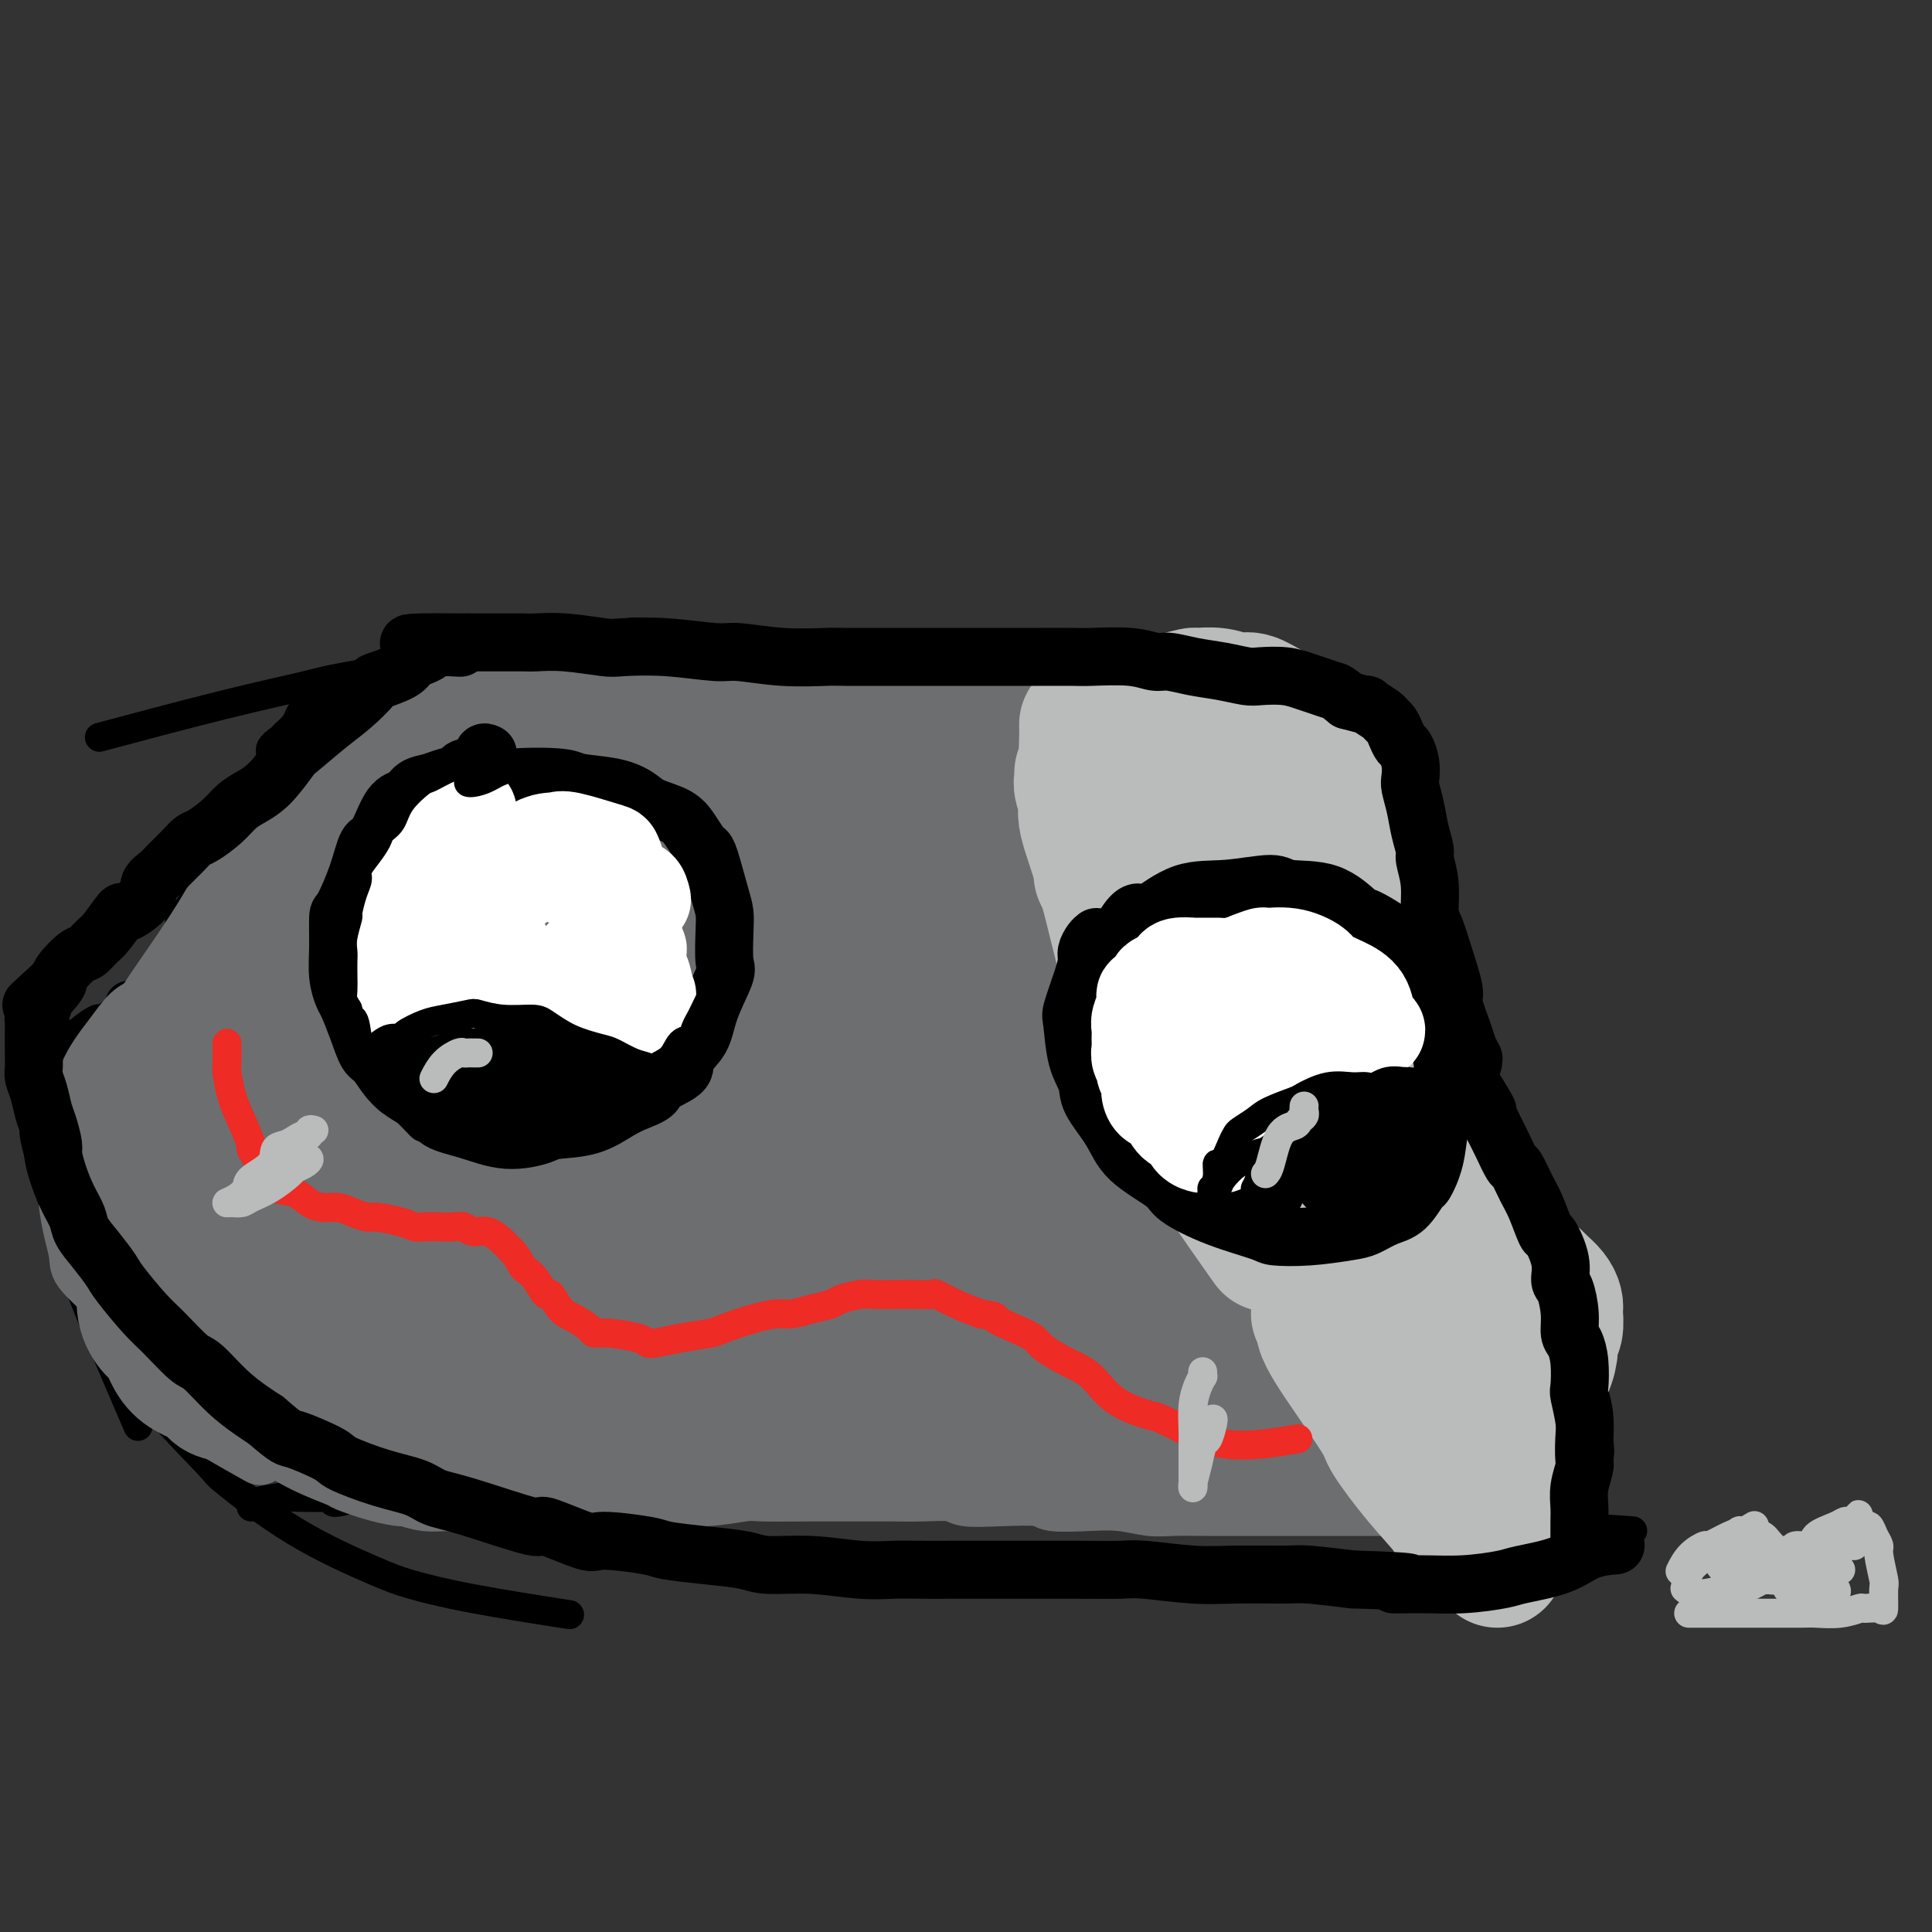 <svg viewBox='0 0 400 400' version='1.1' xmlns='http://www.w3.org/2000/svg' xmlns:xlink='http://www.w3.org/1999/xlink'><rect x="0" y="0" width="400" height="400" fill="#333333" stroke="none"/><g fill='none' stroke='#000000' stroke-width='6' stroke-linecap='round' stroke-linejoin='round'><path d='M100,309c0.548,-0.115 1.096,-0.231 1,0c-0.096,0.231 -0.838,0.807 1,1c1.838,0.193 6.254,0.003 13,0c6.746,-0.003 15.822,0.181 21,0c5.178,-0.181 6.459,-0.728 12,-1c5.541,-0.272 15.344,-0.269 25,0c9.656,0.269 19.166,0.804 25,1c5.834,0.196 7.994,0.053 13,0c5.006,-0.053 12.859,-0.015 16,0c3.141,0.015 1.571,0.008 0,0'/><path d='M157,310c0.448,0.050 0.895,0.099 1,0c0.105,-0.099 -0.134,-0.348 3,-1c3.134,-0.652 9.640,-1.707 13,-2c3.360,-0.293 3.573,0.175 7,0c3.427,-0.175 10.070,-0.992 18,-1c7.930,-0.008 17.149,0.794 22,1c4.851,0.206 5.333,-0.183 10,0c4.667,0.183 13.518,0.939 22,2c8.482,1.061 16.593,2.428 21,3c4.407,0.572 5.109,0.349 10,1c4.891,0.651 13.971,2.175 21,3c7.029,0.825 12.008,0.950 14,1c1.992,0.050 0.996,0.025 0,0'/><path d='M323,319c-0.002,-0.317 -0.005,-0.633 0,-1c0.005,-0.367 0.016,-0.784 0,-1c-0.016,-0.216 -0.060,-0.229 0,-2c0.060,-1.771 0.222,-5.299 0,-8c-0.222,-2.701 -0.829,-4.573 0,-10c0.829,-5.427 3.094,-14.408 4,-18c0.906,-3.592 0.453,-1.796 0,0'/><path d='M318,254c0.086,-0.427 0.172,-0.853 0,-1c-0.172,-0.147 -0.603,-0.014 -2,-1c-1.397,-0.986 -3.762,-3.091 -5,-4c-1.238,-0.909 -1.351,-0.622 -3,-2c-1.649,-1.378 -4.834,-4.421 -8,-7c-3.166,-2.579 -6.314,-4.694 -8,-6c-1.686,-1.306 -1.910,-1.802 -2,-2c-0.090,-0.198 -0.045,-0.099 0,0'/><path d='M279,205c-0.416,0.108 -0.832,0.216 -1,-1c-0.168,-1.216 -0.086,-3.757 0,-5c0.086,-1.243 0.178,-1.189 1,-4c0.822,-2.811 2.375,-8.488 4,-14c1.625,-5.512 3.321,-10.861 4,-13c0.679,-2.139 0.339,-1.070 0,0'/><path d='M269,144c-0.338,-0.371 -0.677,-0.742 -1,-1c-0.323,-0.258 -0.631,-0.402 -3,-1c-2.369,-0.598 -6.799,-1.649 -15,-2c-8.201,-0.351 -20.171,-0.003 -27,0c-6.829,0.003 -8.515,-0.339 -16,0c-7.485,0.339 -20.769,1.359 -32,2c-11.231,0.641 -20.408,0.903 -28,1c-7.592,0.097 -13.598,0.028 -16,0c-2.402,-0.028 -1.201,-0.014 0,0'/><path d='M150,133c-0.019,-0.062 -0.037,-0.124 0,0c0.037,0.124 0.130,0.436 -3,0c-3.130,-0.436 -9.484,-1.618 -13,-2c-3.516,-0.382 -4.195,0.036 -10,1c-5.805,0.964 -16.736,2.473 -27,4c-10.264,1.527 -19.861,3.072 -25,4c-5.139,0.928 -5.821,1.238 -9,2c-3.179,0.762 -8.856,1.974 -17,4c-8.144,2.026 -18.755,4.864 -23,6c-4.245,1.136 -2.122,0.568 0,0'/><path d='M69,145c-1.530,0.555 -3.059,1.110 -4,2c-0.941,0.890 -1.293,2.115 -4,6c-2.707,3.885 -7.767,10.431 -12,16c-4.233,5.569 -7.638,10.163 -9,12c-1.362,1.837 -0.681,0.919 0,0'/><path d='M40,188c-0.310,0.194 -0.621,0.388 -1,1c-0.379,0.612 -0.828,1.643 -1,2c-0.172,0.357 -0.067,0.039 -2,3c-1.933,2.961 -5.905,9.199 -8,12c-2.095,2.801 -2.314,2.163 -5,5c-2.686,2.837 -7.838,9.148 -10,12c-2.162,2.852 -1.332,2.243 -1,2c0.332,-0.243 0.166,-0.122 0,0'/><path d='M7,228c-0.003,-0.126 -0.005,-0.251 0,0c0.005,0.251 0.018,0.879 0,2c-0.018,1.121 -0.067,2.736 0,4c0.067,1.264 0.250,2.176 1,5c0.750,2.824 2.067,7.561 4,13c1.933,5.439 4.482,11.580 7,17c2.518,5.420 5.005,10.120 6,12c0.995,1.880 0.497,0.940 0,0'/><path d='M20,273c0.201,1.017 0.401,2.033 1,3c0.599,0.967 1.596,1.883 3,4c1.404,2.117 3.214,5.435 7,10c3.786,4.565 9.547,10.377 12,13c2.453,2.623 1.599,2.056 4,4c2.401,1.944 8.058,6.399 14,10c5.942,3.601 12.170,6.349 16,8c3.830,1.651 5.264,2.205 8,3c2.736,0.795 6.775,1.829 13,3c6.225,1.171 14.636,2.477 18,3c3.364,0.523 1.682,0.261 0,0'/><path d='M52,312c-0.095,-0.310 -0.189,-0.620 1,-1c1.189,-0.380 3.662,-0.831 5,-1c1.338,-0.169 1.539,-0.055 4,0c2.461,0.055 7.180,0.050 10,0c2.820,-0.050 3.742,-0.145 7,0c3.258,0.145 8.854,0.530 14,1c5.146,0.470 9.844,1.026 16,1c6.156,-0.026 13.771,-0.633 18,-1c4.229,-0.367 5.072,-0.494 9,-1c3.928,-0.506 10.942,-1.390 18,-2c7.058,-0.610 14.160,-0.947 18,-1c3.840,-0.053 4.419,0.178 7,0c2.581,-0.178 7.166,-0.765 9,-1c1.834,-0.235 0.917,-0.117 0,0'/><path d='M69,311c0.115,0.059 0.230,0.118 1,0c0.770,-0.118 2.196,-0.414 3,-1c0.804,-0.586 0.987,-1.464 4,-2c3.013,-0.536 8.856,-0.732 12,-1c3.144,-0.268 3.589,-0.608 7,-1c3.411,-0.392 9.789,-0.834 15,-1c5.211,-0.166 9.255,-0.054 15,0c5.745,0.054 13.193,0.052 17,0c3.807,-0.052 3.975,-0.155 8,0c4.025,0.155 11.909,0.566 19,1c7.091,0.434 13.390,0.891 17,1c3.610,0.109 4.532,-0.129 9,0c4.468,0.129 12.482,0.626 19,1c6.518,0.374 11.539,0.625 17,1c5.461,0.375 11.363,0.874 15,1c3.637,0.126 5.011,-0.121 8,0c2.989,0.121 7.595,0.610 12,1c4.405,0.390 8.609,0.683 11,1c2.391,0.317 2.971,0.659 5,1c2.029,0.341 5.509,0.680 9,1c3.491,0.320 6.995,0.622 9,1c2.005,0.378 2.511,0.833 4,1c1.489,0.167 3.961,0.045 6,0c2.039,-0.045 3.647,-0.012 5,0c1.353,0.012 2.453,0.003 3,0c0.547,-0.003 0.542,-0.001 1,0c0.458,0.001 1.381,0.000 2,0c0.619,-0.000 0.936,-0.000 1,0c0.064,0.000 -0.125,0.000 0,0c0.125,-0.000 0.562,-0.000 1,0'/><path d='M324,316c27.004,1.752 8.014,0.631 1,0c-7.014,-0.631 -2.053,-0.771 0,-1c2.053,-0.229 1.199,-0.547 1,-1c-0.199,-0.453 0.258,-1.043 1,-2c0.742,-0.957 1.769,-2.282 2,-3c0.231,-0.718 -0.333,-0.830 0,-2c0.333,-1.170 1.564,-3.399 2,-5c0.436,-1.601 0.078,-2.573 0,-4c-0.078,-1.427 0.123,-3.310 0,-5c-0.123,-1.690 -0.569,-3.188 -1,-5c-0.431,-1.812 -0.848,-3.937 -1,-5c-0.152,-1.063 -0.041,-1.062 0,-2c0.041,-0.938 0.011,-2.815 0,-4c-0.011,-1.185 -0.003,-1.680 0,-2c0.003,-0.320 0.001,-0.467 0,-1c-0.001,-0.533 0.001,-1.452 0,-2c-0.001,-0.548 -0.003,-0.724 0,-1c0.003,-0.276 0.012,-0.650 0,-1c-0.012,-0.350 -0.044,-0.676 0,-1c0.044,-0.324 0.165,-0.646 0,-1c-0.165,-0.354 -0.618,-0.738 -1,-1c-0.382,-0.262 -0.695,-0.401 -1,-1c-0.305,-0.599 -0.602,-1.659 -2,-3c-1.398,-1.341 -3.897,-2.964 -5,-4c-1.103,-1.036 -0.811,-1.484 -2,-3c-1.189,-1.516 -3.859,-4.101 -6,-6c-2.141,-1.899 -3.755,-3.114 -5,-4c-1.245,-0.886 -2.123,-1.443 -3,-2'/><path d='M304,244c-4.885,-4.504 -4.596,-3.763 -5,-4c-0.404,-0.237 -1.499,-1.453 -3,-3c-1.501,-1.547 -3.406,-3.424 -4,-4c-0.594,-0.576 0.124,0.148 0,0c-0.124,-0.148 -1.090,-1.167 -2,-2c-0.910,-0.833 -1.763,-1.480 -2,-2c-0.237,-0.520 0.144,-0.913 0,-1c-0.144,-0.087 -0.812,0.133 -1,0c-0.188,-0.133 0.103,-0.620 0,-1c-0.103,-0.380 -0.602,-0.654 -1,-1c-0.398,-0.346 -0.697,-0.765 -1,-1c-0.303,-0.235 -0.611,-0.286 -1,-1c-0.389,-0.714 -0.860,-2.090 -1,-3c-0.140,-0.910 0.050,-1.355 0,-2c-0.050,-0.645 -0.339,-1.490 -1,-3c-0.661,-1.510 -1.695,-3.685 -2,-5c-0.305,-1.315 0.118,-1.769 0,-3c-0.118,-1.231 -0.776,-3.240 -1,-6c-0.224,-2.760 -0.014,-6.270 0,-8c0.014,-1.730 -0.168,-1.681 0,-3c0.168,-1.319 0.685,-4.008 1,-6c0.315,-1.992 0.428,-3.287 1,-5c0.572,-1.713 1.602,-3.843 2,-5c0.398,-1.157 0.163,-1.339 0,-2c-0.163,-0.661 -0.254,-1.801 0,-3c0.254,-1.199 0.853,-2.457 1,-3c0.147,-0.543 -0.157,-0.369 0,-1c0.157,-0.631 0.774,-2.066 1,-3c0.226,-0.934 0.061,-1.367 0,-2c-0.061,-0.633 -0.017,-1.467 0,-2c0.017,-0.533 0.009,-0.767 0,-1'/><path d='M285,158c0.912,-5.281 0.191,-1.982 0,-1c-0.191,0.982 0.147,-0.353 0,-1c-0.147,-0.647 -0.780,-0.605 -1,-1c-0.220,-0.395 -0.027,-1.227 -1,-2c-0.973,-0.773 -3.111,-1.489 -4,-2c-0.889,-0.511 -0.530,-0.819 -1,-1c-0.470,-0.181 -1.769,-0.237 -4,-1c-2.231,-0.763 -5.395,-2.232 -8,-3c-2.605,-0.768 -4.651,-0.833 -6,-1c-1.349,-0.167 -2.001,-0.436 -4,-1c-1.999,-0.564 -5.344,-1.423 -8,-2c-2.656,-0.577 -4.622,-0.873 -6,-1c-1.378,-0.127 -2.167,-0.087 -4,0c-1.833,0.087 -4.709,0.219 -8,0c-3.291,-0.219 -6.998,-0.790 -9,-1c-2.002,-0.210 -2.298,-0.060 -4,0c-1.702,0.060 -4.808,0.031 -8,0c-3.192,-0.031 -6.469,-0.064 -8,0c-1.531,0.064 -1.316,0.223 -3,0c-1.684,-0.223 -5.269,-0.829 -8,-1c-2.731,-0.171 -4.609,0.094 -7,0c-2.391,-0.094 -5.294,-0.546 -7,-1c-1.706,-0.454 -2.216,-0.910 -4,-1c-1.784,-0.090 -4.842,0.186 -8,0c-3.158,-0.186 -6.416,-0.834 -8,-1c-1.584,-0.166 -1.496,0.152 -3,0c-1.504,-0.152 -4.602,-0.773 -8,-1c-3.398,-0.227 -7.096,-0.061 -9,0c-1.904,0.061 -2.013,0.016 -4,0c-1.987,-0.016 -5.854,-0.005 -9,0c-3.146,0.005 -5.573,0.002 -8,0'/><path d='M115,135c-21.306,-0.685 -11.073,0.604 -8,1c3.073,0.396 -1.016,-0.101 -4,0c-2.984,0.101 -4.863,0.800 -7,1c-2.137,0.200 -4.532,-0.100 -6,0c-1.468,0.100 -2.008,0.601 -3,1c-0.992,0.399 -2.437,0.697 -4,1c-1.563,0.303 -3.245,0.610 -5,1c-1.755,0.390 -3.583,0.864 -4,1c-0.417,0.136 0.576,-0.066 0,0c-0.576,0.066 -2.721,0.399 -4,1c-1.279,0.601 -1.691,1.470 -2,2c-0.309,0.530 -0.515,0.722 -1,1c-0.485,0.278 -1.247,0.642 -2,1c-0.753,0.358 -1.496,0.711 -2,1c-0.504,0.289 -0.770,0.514 -1,1c-0.230,0.486 -0.423,1.234 -1,2c-0.577,0.766 -1.538,1.551 -2,2c-0.462,0.449 -0.423,0.562 -1,1c-0.577,0.438 -1.768,1.200 -2,2c-0.232,0.800 0.496,1.637 0,3c-0.496,1.363 -2.214,3.253 -3,4c-0.786,0.747 -0.640,0.353 -1,1c-0.360,0.647 -1.228,2.337 -2,4c-0.772,1.663 -1.450,3.299 -2,4c-0.550,0.701 -0.973,0.466 -1,1c-0.027,0.534 0.341,1.837 0,3c-0.341,1.163 -1.390,2.187 -2,3c-0.610,0.813 -0.782,1.414 -1,2c-0.218,0.586 -0.482,1.158 -1,2c-0.518,0.842 -1.291,1.955 -2,3c-0.709,1.045 -1.355,2.023 -2,3'/><path d='M39,188c-2.891,5.179 -1.620,1.627 -1,1c0.620,-0.627 0.587,1.671 0,3c-0.587,1.329 -1.728,1.690 -2,2c-0.272,0.310 0.326,0.571 0,1c-0.326,0.429 -1.577,1.026 -2,2c-0.423,0.974 -0.018,2.323 0,3c0.018,0.677 -0.353,0.681 -1,1c-0.647,0.319 -1.572,0.952 -2,2c-0.428,1.048 -0.360,2.509 -1,3c-0.640,0.491 -1.986,0.011 -3,0c-1.014,-0.011 -1.694,0.449 -2,1c-0.306,0.551 -0.239,1.195 -1,2c-0.761,0.805 -2.350,1.770 -3,2c-0.650,0.230 -0.359,-0.276 -1,0c-0.641,0.276 -2.213,1.333 -3,2c-0.787,0.667 -0.789,0.942 -1,1c-0.211,0.058 -0.630,-0.102 -1,0c-0.370,0.102 -0.691,0.466 -1,1c-0.309,0.534 -0.604,1.238 -1,2c-0.396,0.762 -0.891,1.583 -1,2c-0.109,0.417 0.168,0.431 0,1c-0.168,0.569 -0.780,1.694 -1,4c-0.220,2.306 -0.049,5.795 0,8c0.049,2.205 -0.023,3.127 0,5c0.023,1.873 0.140,4.696 1,9c0.860,4.304 2.462,10.087 3,13c0.538,2.913 0.010,2.956 1,6c0.990,3.044 3.497,9.089 6,15c2.503,5.911 5.001,11.689 6,14c0.999,2.311 0.500,1.156 0,0'/></g>
<g fill='none' stroke='#6D6E70' stroke-width='12' stroke-linecap='round' stroke-linejoin='round'><path d='M82,149c-0.469,0.015 -0.938,0.029 -1,0c-0.062,-0.029 0.285,-0.102 0,0c-0.285,0.102 -1.200,0.380 -2,1c-0.800,0.620 -1.486,1.581 -2,2c-0.514,0.419 -0.857,0.295 -2,1c-1.143,0.705 -3.087,2.238 -5,4c-1.913,1.762 -3.795,3.753 -5,5c-1.205,1.247 -1.731,1.749 -3,3c-1.269,1.251 -3.279,3.250 -5,6c-1.721,2.750 -3.152,6.251 -5,9c-1.848,2.749 -4.114,4.747 -5,6c-0.886,1.253 -0.392,1.760 -1,3c-0.608,1.240 -2.316,3.211 -3,4c-0.684,0.789 -0.342,0.394 0,0'/><path d='M83,145c-0.331,-0.091 -0.662,-0.183 -1,0c-0.338,0.183 -0.682,0.640 -1,1c-0.318,0.360 -0.609,0.623 -1,1c-0.391,0.377 -0.881,0.868 -1,1c-0.119,0.132 0.134,-0.094 -1,1c-1.134,1.094 -3.656,3.507 -5,5c-1.344,1.493 -1.510,2.065 -3,4c-1.490,1.935 -4.303,5.234 -7,8c-2.697,2.766 -5.277,4.999 -7,8c-1.723,3.001 -2.588,6.769 -4,9c-1.412,2.231 -3.371,2.923 -5,5c-1.629,2.077 -2.928,5.537 -5,10c-2.072,4.463 -4.916,9.928 -6,12c-1.084,2.072 -0.407,0.750 -2,5c-1.593,4.250 -5.455,14.071 -7,18c-1.545,3.929 -0.772,1.964 0,0'/><path d='M65,163c-0.468,-0.101 -0.936,-0.202 -1,0c-0.064,0.202 0.276,0.706 0,1c-0.276,0.294 -1.168,0.379 -2,1c-0.832,0.621 -1.603,1.778 -2,2c-0.397,0.222 -0.419,-0.492 -1,0c-0.581,0.492 -1.720,2.190 -3,4c-1.280,1.810 -2.699,3.732 -4,5c-1.301,1.268 -2.483,1.883 -4,4c-1.517,2.117 -3.368,5.736 -6,10c-2.632,4.264 -6.044,9.172 -8,12c-1.956,2.828 -2.458,3.574 -4,6c-1.542,2.426 -4.126,6.531 -6,10c-1.874,3.469 -3.038,6.301 -4,8c-0.962,1.699 -1.720,2.265 -2,3c-0.280,0.735 -0.080,1.639 0,2c0.080,0.361 0.040,0.181 0,0'/><path d='M34,206c-0.687,-0.195 -1.373,-0.389 -2,0c-0.627,0.389 -1.194,1.363 -2,2c-0.806,0.637 -1.851,0.939 -3,2c-1.149,1.061 -2.401,2.880 -4,5c-1.599,2.120 -3.545,4.539 -5,8c-1.455,3.461 -2.418,7.964 -3,10c-0.582,2.036 -0.781,1.605 -1,4c-0.219,2.395 -0.458,7.616 0,12c0.458,4.384 1.612,7.932 2,10c0.388,2.068 0.011,2.657 1,4c0.989,1.343 3.343,3.438 5,5c1.657,1.562 2.616,2.589 3,3c0.384,0.411 0.192,0.205 0,0'/><path d='M19,224c-0.422,0.364 -0.843,0.729 -1,1c-0.157,0.271 -0.049,0.449 0,1c0.049,0.551 0.039,1.474 0,2c-0.039,0.526 -0.107,0.654 0,2c0.107,1.346 0.389,3.911 1,7c0.611,3.089 1.553,6.702 2,9c0.447,2.298 0.401,3.279 1,6c0.599,2.721 1.845,7.180 3,11c1.155,3.820 2.219,6.999 3,9c0.781,2.001 1.279,2.824 2,5c0.721,2.176 1.666,5.705 4,9c2.334,3.295 6.059,6.358 8,8c1.941,1.642 2.100,1.865 4,3c1.900,1.135 5.543,3.181 7,4c1.457,0.819 0.729,0.409 0,0'/><path d='M32,280c-0.107,0.346 -0.213,0.693 0,1c0.213,0.307 0.746,0.576 1,1c0.254,0.424 0.228,1.004 1,2c0.772,0.996 2.342,2.409 4,4c1.658,1.591 3.405,3.362 6,5c2.595,1.638 6.039,3.145 8,4c1.961,0.855 2.438,1.059 4,2c1.562,0.941 4.209,2.620 7,4c2.791,1.380 5.726,2.460 7,3c1.274,0.540 0.889,0.541 2,1c1.111,0.459 3.720,1.377 6,2c2.280,0.623 4.232,0.953 5,1c0.768,0.047 0.353,-0.187 1,0c0.647,0.187 2.357,0.797 4,1c1.643,0.203 3.220,-0.001 5,0c1.780,0.001 3.763,0.208 5,0c1.237,-0.208 1.730,-0.830 3,-1c1.270,-0.170 3.318,0.112 5,0c1.682,-0.112 2.996,-0.617 4,-1c1.004,-0.383 1.696,-0.642 3,-1c1.304,-0.358 3.220,-0.814 5,-1c1.780,-0.186 3.422,-0.102 4,0c0.578,0.102 0.090,0.224 1,0c0.910,-0.224 3.216,-0.792 5,-1c1.784,-0.208 3.045,-0.056 4,0c0.955,0.056 1.605,0.016 3,0c1.395,-0.016 3.537,-0.007 5,0c1.463,0.007 2.248,0.012 4,0c1.752,-0.012 4.472,-0.042 6,0c1.528,0.042 1.865,0.155 3,0c1.135,-0.155 3.067,-0.577 5,-1'/><path d='M158,305c11.942,-0.928 6.796,-0.249 5,0c-1.796,0.249 -0.242,0.067 1,0c1.242,-0.067 2.172,-0.021 3,0c0.828,0.021 1.555,0.015 2,0c0.445,-0.015 0.610,-0.041 1,0c0.390,0.041 1.005,0.147 1,0c-0.005,-0.147 -0.631,-0.547 -1,-1c-0.369,-0.453 -0.481,-0.958 -1,-1c-0.519,-0.042 -1.445,0.380 -3,0c-1.555,-0.380 -3.739,-1.563 -5,-2c-1.261,-0.437 -1.597,-0.127 -3,0c-1.403,0.127 -3.871,0.071 -6,0c-2.129,-0.071 -3.920,-0.159 -5,0c-1.080,0.159 -1.450,0.564 -3,1c-1.550,0.436 -4.282,0.904 -6,1c-1.718,0.096 -2.424,-0.181 -4,0c-1.576,0.181 -4.023,0.818 -5,1c-0.977,0.182 -0.484,-0.091 -1,0c-0.516,0.091 -2.040,0.545 -3,1c-0.960,0.455 -1.354,0.909 -2,1c-0.646,0.091 -1.542,-0.182 -2,0c-0.458,0.182 -0.477,0.818 -1,1c-0.523,0.182 -1.549,-0.091 -2,0c-0.451,0.091 -0.325,0.547 0,1c0.325,0.453 0.850,0.905 2,1c1.150,0.095 2.925,-0.167 4,0c1.075,0.167 1.450,0.762 3,1c1.550,0.238 4.275,0.119 7,0'/><path d='M134,310c3.017,0.448 2.559,0.067 4,0c1.441,-0.067 4.780,0.178 8,0c3.220,-0.178 6.319,-0.780 8,-1c1.681,-0.220 1.942,-0.059 4,0c2.058,0.059 5.913,0.016 9,0c3.087,-0.016 5.405,-0.005 8,0c2.595,0.005 5.469,0.005 7,0c1.531,-0.005 1.721,-0.015 3,0c1.279,0.015 3.646,0.056 6,0c2.354,-0.056 4.696,-0.207 6,0c1.304,0.207 1.572,0.774 3,1c1.428,0.226 4.018,0.112 7,0c2.982,-0.112 6.355,-0.222 8,0c1.645,0.222 1.560,0.778 3,1c1.440,0.222 4.403,0.112 7,0c2.597,-0.112 4.828,-0.226 7,0c2.172,0.226 4.284,0.793 6,1c1.716,0.207 3.037,0.056 5,0c1.963,-0.056 4.567,-0.015 7,0c2.433,0.015 4.694,0.004 6,0c1.306,-0.004 1.658,-0.001 3,0c1.342,0.001 3.675,0.000 6,0c2.325,-0.000 4.641,-0.000 6,0c1.359,0.000 1.762,0.000 3,0c1.238,-0.000 3.312,-0.000 5,0c1.688,0.000 2.990,0.000 5,0c2.010,-0.000 4.726,-0.000 6,0c1.274,0.000 1.104,0.000 2,0c0.896,-0.000 2.857,-0.000 4,0c1.143,0.000 1.470,0.000 2,0c0.530,-0.000 1.265,-0.000 2,0'/><path d='M300,312c26.243,0.352 8.851,0.233 3,0c-5.851,-0.233 -0.159,-0.581 2,-1c2.159,-0.419 0.786,-0.909 1,-1c0.214,-0.091 2.015,0.216 3,0c0.985,-0.216 1.153,-0.954 2,-2c0.847,-1.046 2.373,-2.401 3,-3c0.627,-0.599 0.357,-0.442 1,-1c0.643,-0.558 2.201,-1.831 3,-3c0.799,-1.169 0.840,-2.234 1,-3c0.160,-0.766 0.438,-1.234 1,-2c0.562,-0.766 1.409,-1.829 2,-3c0.591,-1.171 0.928,-2.449 1,-3c0.072,-0.551 -0.120,-0.373 0,-1c0.120,-0.627 0.554,-2.059 1,-3c0.446,-0.941 0.905,-1.393 1,-2c0.095,-0.607 -0.175,-1.370 0,-2c0.175,-0.630 0.795,-1.126 1,-2c0.205,-0.874 -0.004,-2.126 0,-3c0.004,-0.874 0.221,-1.370 0,-2c-0.221,-0.630 -0.881,-1.395 -1,-2c-0.119,-0.605 0.303,-1.048 0,-2c-0.303,-0.952 -1.329,-2.411 -2,-3c-0.671,-0.589 -0.986,-0.309 -2,-1c-1.014,-0.691 -2.727,-2.354 -4,-4c-1.273,-1.646 -2.106,-3.275 -3,-4c-0.894,-0.725 -1.850,-0.547 -3,-1c-1.150,-0.453 -2.496,-1.539 -4,-3c-1.504,-1.461 -3.166,-3.299 -4,-4c-0.834,-0.701 -0.840,-0.266 -2,-1c-1.160,-0.734 -3.474,-2.638 -5,-4c-1.526,-1.362 -2.263,-2.181 -3,-3'/><path d='M293,243c-5.522,-4.696 -4.328,-3.937 -4,-4c0.328,-0.063 -0.209,-0.948 -1,-2c-0.791,-1.052 -1.837,-2.271 -3,-4c-1.163,-1.729 -2.444,-3.970 -3,-5c-0.556,-1.030 -0.387,-0.850 -1,-2c-0.613,-1.150 -2.007,-3.630 -3,-5c-0.993,-1.370 -1.586,-1.631 -2,-3c-0.414,-1.369 -0.651,-3.846 -1,-5c-0.349,-1.154 -0.812,-0.986 -1,-2c-0.188,-1.014 -0.103,-3.209 0,-5c0.103,-1.791 0.224,-3.176 0,-4c-0.224,-0.824 -0.792,-1.086 -1,-2c-0.208,-0.914 -0.056,-2.481 0,-4c0.056,-1.519 0.015,-2.991 0,-4c-0.015,-1.009 -0.004,-1.555 0,-3c0.004,-1.445 0.001,-3.788 0,-5c-0.001,-1.212 -0.000,-1.293 0,-2c0.000,-0.707 0.000,-2.039 0,-3c-0.000,-0.961 -0.000,-1.550 0,-2c0.000,-0.450 0.000,-0.761 0,-2c-0.000,-1.239 -0.000,-3.406 0,-4c0.000,-0.594 0.000,0.384 0,0c-0.000,-0.384 -0.000,-2.130 0,-3c0.000,-0.870 0.000,-0.864 0,-1c-0.000,-0.136 -0.000,-0.413 0,-1c0.000,-0.587 0.000,-1.485 0,-2c-0.000,-0.515 -0.000,-0.649 0,-1c0.000,-0.351 0.000,-0.919 0,-1c-0.000,-0.081 -0.000,0.324 0,0c0.000,-0.324 0.000,-1.378 0,-2c-0.000,-0.622 -0.000,-0.811 0,-1'/><path d='M273,159c-0.464,-9.383 -0.123,-3.341 0,-1c0.123,2.341 0.030,0.982 0,0c-0.030,-0.982 0.003,-1.588 0,-2c-0.003,-0.412 -0.043,-0.631 0,-1c0.043,-0.369 0.171,-0.886 0,-1c-0.171,-0.114 -0.639,0.177 -1,0c-0.361,-0.177 -0.615,-0.822 -1,-1c-0.385,-0.178 -0.900,0.111 -1,0c-0.100,-0.111 0.215,-0.622 0,-1c-0.215,-0.378 -0.959,-0.623 -2,-1c-1.041,-0.377 -2.380,-0.886 -3,-1c-0.620,-0.114 -0.523,0.165 -1,0c-0.477,-0.165 -1.529,-0.776 -3,-1c-1.471,-0.224 -3.359,-0.060 -5,0c-1.641,0.060 -3.033,0.016 -4,0c-0.967,-0.016 -1.507,-0.005 -3,0c-1.493,0.005 -3.937,0.002 -6,0c-2.063,-0.002 -3.745,-0.004 -5,0c-1.255,0.004 -2.083,0.015 -4,0c-1.917,-0.015 -4.921,-0.055 -8,0c-3.079,0.055 -6.232,0.207 -8,0c-1.768,-0.207 -2.151,-0.773 -4,-1c-1.849,-0.227 -5.162,-0.116 -8,0c-2.838,0.116 -5.199,0.238 -8,0c-2.801,-0.238 -6.041,-0.834 -8,-1c-1.959,-0.166 -2.639,0.100 -5,0c-2.361,-0.100 -6.405,-0.565 -10,-1c-3.595,-0.435 -6.741,-0.838 -9,-1c-2.259,-0.162 -3.629,-0.081 -5,0'/><path d='M161,145c-16.856,-0.574 -8.994,-0.010 -8,0c0.994,0.010 -4.878,-0.533 -9,-1c-4.122,-0.467 -6.493,-0.857 -8,-1c-1.507,-0.143 -2.151,-0.039 -4,0c-1.849,0.039 -4.905,0.015 -8,0c-3.095,-0.015 -6.229,-0.019 -8,0c-1.771,0.019 -2.178,0.061 -4,0c-1.822,-0.061 -5.060,-0.226 -8,0c-2.940,0.226 -5.584,0.844 -7,1c-1.416,0.156 -1.605,-0.150 -3,0c-1.395,0.150 -3.996,0.757 -6,1c-2.004,0.243 -3.413,0.121 -4,0c-0.587,-0.121 -0.353,-0.242 -1,0c-0.647,0.242 -2.173,0.848 -3,1c-0.827,0.152 -0.953,-0.152 -1,0c-0.047,0.152 -0.013,0.758 0,1c0.013,0.242 0.007,0.121 0,0'/><path d='M321,284c0.451,0.436 0.901,0.873 1,1c0.099,0.127 -0.154,-0.055 0,0c0.154,0.055 0.716,0.347 1,1c0.284,0.653 0.291,1.667 0,3c-0.291,1.333 -0.879,2.986 -1,4c-0.121,1.014 0.227,1.390 0,3c-0.227,1.610 -1.028,4.453 -2,7c-0.972,2.547 -2.116,4.796 -3,6c-0.884,1.204 -1.507,1.363 -2,3c-0.493,1.637 -0.855,4.754 -1,6c-0.145,1.246 -0.072,0.623 0,0'/></g>
<g fill='none' stroke='#6D6E70' stroke-width='28' stroke-linecap='round' stroke-linejoin='round'><path d='M197,182c-0.315,-0.120 -0.631,-0.239 -1,0c-0.369,0.239 -0.792,0.838 -1,1c-0.208,0.162 -0.203,-0.112 -1,1c-0.797,1.112 -2.398,3.610 -4,7c-1.602,3.390 -3.207,7.670 -4,10c-0.793,2.330 -0.776,2.709 -2,6c-1.224,3.291 -3.691,9.495 -6,15c-2.309,5.505 -4.460,10.310 -6,15c-1.540,4.690 -2.469,9.266 -3,12c-0.531,2.734 -0.666,3.626 -1,5c-0.334,1.374 -0.868,3.230 -1,5c-0.132,1.770 0.139,3.454 0,4c-0.139,0.546 -0.687,-0.045 0,0c0.687,0.045 2.610,0.725 4,1c1.390,0.275 2.246,0.146 5,-2c2.754,-2.146 7.406,-6.310 10,-9c2.594,-2.690 3.132,-3.906 5,-7c1.868,-3.094 5.067,-8.064 9,-14c3.933,-5.936 8.601,-12.836 11,-17c2.399,-4.164 2.529,-5.592 5,-9c2.471,-3.408 7.282,-8.797 11,-13c3.718,-4.203 6.343,-7.220 8,-9c1.657,-1.780 2.345,-2.323 4,-4c1.655,-1.677 4.275,-4.487 6,-6c1.725,-1.513 2.553,-1.729 3,-2c0.447,-0.271 0.511,-0.599 1,-1c0.489,-0.401 1.401,-0.877 2,-1c0.599,-0.123 0.885,0.108 1,0c0.115,-0.108 0.057,-0.554 0,-1'/><path d='M252,169c5.370,-5.967 0.795,-2.383 -1,-1c-1.795,1.383 -0.809,0.567 -1,0c-0.191,-0.567 -1.559,-0.885 -3,-1c-1.441,-0.115 -2.955,-0.027 -4,0c-1.045,0.027 -1.620,-0.007 -3,0c-1.380,0.007 -3.564,0.056 -6,0c-2.436,-0.056 -5.125,-0.218 -9,1c-3.875,1.218 -8.936,3.816 -12,5c-3.064,1.184 -4.129,0.953 -6,2c-1.871,1.047 -4.547,3.370 -7,5c-2.453,1.630 -4.684,2.566 -6,3c-1.316,0.434 -1.716,0.365 -3,1c-1.284,0.635 -3.453,1.973 -5,3c-1.547,1.027 -2.473,1.741 -3,2c-0.527,0.259 -0.657,0.063 -1,0c-0.343,-0.063 -0.900,0.008 -1,0c-0.100,-0.008 0.256,-0.097 1,0c0.744,0.097 1.876,0.378 4,0c2.124,-0.378 5.242,-1.415 7,-2c1.758,-0.585 2.158,-0.719 4,-1c1.842,-0.281 5.127,-0.708 8,-2c2.873,-1.292 5.333,-3.448 7,-4c1.667,-0.552 2.540,0.502 4,0c1.460,-0.502 3.507,-2.559 5,-4c1.493,-1.441 2.430,-2.267 4,-3c1.570,-0.733 3.771,-1.372 5,-2c1.229,-0.628 1.485,-1.246 2,-2c0.515,-0.754 1.290,-1.644 2,-2c0.710,-0.356 1.355,-0.178 2,0'/><path d='M236,167c3.259,-2.246 1.406,-1.360 1,-1c-0.406,0.360 0.634,0.195 1,0c0.366,-0.195 0.056,-0.420 -1,-1c-1.056,-0.580 -2.860,-1.516 -4,-2c-1.140,-0.484 -1.615,-0.515 -3,-1c-1.385,-0.485 -3.678,-1.425 -5,-2c-1.322,-0.575 -1.672,-0.784 -3,-1c-1.328,-0.216 -3.634,-0.440 -6,-1c-2.366,-0.560 -4.791,-1.456 -6,-2c-1.209,-0.544 -1.201,-0.734 -3,-1c-1.799,-0.266 -5.404,-0.607 -8,-1c-2.596,-0.393 -4.183,-0.837 -7,-1c-2.817,-0.163 -6.863,-0.044 -9,0c-2.137,0.044 -2.366,0.012 -4,0c-1.634,-0.012 -4.672,-0.003 -8,0c-3.328,0.003 -6.945,0.001 -9,0c-2.055,-0.001 -2.548,0.000 -4,0c-1.452,-0.000 -3.865,-0.001 -7,0c-3.135,0.001 -6.994,0.003 -9,0c-2.006,-0.003 -2.158,-0.012 -4,0c-1.842,0.012 -5.373,0.044 -8,0c-2.627,-0.044 -4.349,-0.166 -7,0c-2.651,0.166 -6.230,0.619 -8,1c-1.770,0.381 -1.732,0.690 -3,1c-1.268,0.310 -3.841,0.622 -6,1c-2.159,0.378 -3.902,0.822 -5,1c-1.098,0.178 -1.549,0.089 -2,0'/><path d='M99,157c-4.411,0.771 -3.438,0.700 -4,1c-0.562,0.300 -2.658,0.972 -4,1c-1.342,0.028 -1.930,-0.589 -3,0c-1.070,0.589 -2.623,2.382 -4,3c-1.377,0.618 -2.579,0.060 -4,1c-1.421,0.940 -3.062,3.379 -4,4c-0.938,0.621 -1.172,-0.575 -2,0c-0.828,0.575 -2.248,2.921 -4,5c-1.752,2.079 -3.835,3.891 -5,5c-1.165,1.109 -1.412,1.515 -2,3c-0.588,1.485 -1.517,4.049 -3,7c-1.483,2.951 -3.518,6.290 -4,8c-0.482,1.710 0.591,1.791 0,4c-0.591,2.209 -2.844,6.547 -4,10c-1.156,3.453 -1.213,6.023 -2,9c-0.787,2.977 -2.302,6.362 -3,8c-0.698,1.638 -0.579,1.531 -1,3c-0.421,1.469 -1.382,4.515 -2,7c-0.618,2.485 -0.895,4.408 -1,6c-0.105,1.592 -0.039,2.851 0,4c0.039,1.149 0.052,2.187 0,4c-0.052,1.813 -0.168,4.401 0,7c0.168,2.599 0.620,5.207 1,7c0.380,1.793 0.689,2.770 1,4c0.311,1.230 0.625,2.714 1,4c0.375,1.286 0.812,2.376 1,3c0.188,0.624 0.128,0.783 0,1c-0.128,0.217 -0.322,0.490 0,0c0.322,-0.490 1.161,-1.745 2,-3'/><path d='M49,273c0.885,-2.491 2.097,-7.720 3,-11c0.903,-3.280 1.498,-4.611 2,-8c0.502,-3.389 0.909,-8.837 2,-13c1.091,-4.163 2.864,-7.041 4,-10c1.136,-2.959 1.636,-5.998 2,-8c0.364,-2.002 0.593,-2.968 1,-4c0.407,-1.032 0.994,-2.130 1,-3c0.006,-0.870 -0.567,-1.513 -1,-2c-0.433,-0.487 -0.725,-0.817 -1,-1c-0.275,-0.183 -0.535,-0.218 -1,0c-0.465,0.218 -1.137,0.688 -2,1c-0.863,0.312 -1.916,0.466 -3,1c-1.084,0.534 -2.198,1.448 -4,4c-1.802,2.552 -4.290,6.743 -7,11c-2.710,4.257 -5.640,8.580 -7,11c-1.360,2.420 -1.151,2.937 -2,5c-0.849,2.063 -2.758,5.673 -4,9c-1.242,3.327 -1.819,6.370 -2,8c-0.181,1.630 0.034,1.847 0,3c-0.034,1.153 -0.317,3.243 0,5c0.317,1.757 1.233,3.180 2,4c0.767,0.820 1.384,1.035 2,2c0.616,0.965 1.232,2.678 2,4c0.768,1.322 1.690,2.252 3,3c1.310,0.748 3.010,1.313 4,2c0.990,0.687 1.270,1.494 2,2c0.730,0.506 1.908,0.710 4,1c2.092,0.290 5.097,0.665 7,1c1.903,0.335 2.705,0.629 5,1c2.295,0.371 6.084,0.820 10,1c3.916,0.180 7.958,0.090 12,0'/><path d='M83,292c6.376,0.671 3.317,0.350 5,0c1.683,-0.350 8.108,-0.728 13,-1c4.892,-0.272 8.252,-0.437 12,-1c3.748,-0.563 7.884,-1.524 10,-2c2.116,-0.476 2.212,-0.467 4,-1c1.788,-0.533 5.267,-1.607 8,-2c2.733,-0.393 4.721,-0.105 6,0c1.279,0.105 1.851,0.027 3,0c1.149,-0.027 2.875,-0.004 4,0c1.125,0.004 1.648,-0.012 2,0c0.352,0.012 0.531,0.050 1,0c0.469,-0.050 1.227,-0.188 1,0c-0.227,0.188 -1.438,0.704 -2,1c-0.562,0.296 -0.475,0.373 -3,1c-2.525,0.627 -7.662,1.803 -13,3c-5.338,1.197 -10.876,2.416 -14,3c-3.124,0.584 -3.832,0.535 -6,1c-2.168,0.465 -5.796,1.445 -9,2c-3.204,0.555 -5.986,0.686 -8,1c-2.014,0.314 -3.261,0.813 -4,1c-0.739,0.187 -0.969,0.064 -1,0c-0.031,-0.064 0.138,-0.069 0,0c-0.138,0.069 -0.584,0.212 0,0c0.584,-0.212 2.198,-0.778 3,-1c0.802,-0.222 0.792,-0.101 2,0c1.208,0.101 3.633,0.181 6,0c2.367,-0.181 4.676,-0.623 6,-1c1.324,-0.377 1.662,-0.688 2,-1'/><path d='M111,295c3.868,-0.708 4.539,-0.978 6,-1c1.461,-0.022 3.711,0.204 6,0c2.289,-0.204 4.618,-0.839 6,-1c1.382,-0.161 1.817,0.153 3,0c1.183,-0.153 3.115,-0.774 5,-1c1.885,-0.226 3.725,-0.057 5,0c1.275,0.057 1.987,0.001 3,0c1.013,-0.001 2.327,0.053 4,0c1.673,-0.053 3.704,-0.211 6,0c2.296,0.211 4.858,0.793 6,1c1.142,0.207 0.865,0.041 2,0c1.135,-0.041 3.680,0.045 6,0c2.320,-0.045 4.413,-0.219 6,0c1.587,0.219 2.667,0.832 4,1c1.333,0.168 2.917,-0.109 5,0c2.083,0.109 4.663,0.604 6,1c1.337,0.396 1.430,0.695 3,1c1.570,0.305 4.618,0.618 8,1c3.382,0.382 7.098,0.833 9,1c1.902,0.167 1.988,0.048 4,0c2.012,-0.048 5.949,-0.027 9,0c3.051,0.027 5.216,0.061 8,0c2.784,-0.061 6.188,-0.217 8,0c1.812,0.217 2.033,0.805 4,1c1.967,0.195 5.680,-0.004 9,0c3.320,0.004 6.249,0.211 8,0c1.751,-0.211 2.326,-0.841 4,-1c1.674,-0.159 4.449,0.153 7,0c2.551,-0.153 4.879,-0.772 6,-1c1.121,-0.228 1.035,-0.065 2,0c0.965,0.065 2.983,0.033 5,0'/><path d='M284,297c12.117,-0.378 5.410,-0.823 4,-1c-1.410,-0.177 2.477,-0.085 4,0c1.523,0.085 0.682,0.162 1,0c0.318,-0.162 1.794,-0.565 3,-1c1.206,-0.435 2.141,-0.903 3,-1c0.859,-0.097 1.643,0.178 2,0c0.357,-0.178 0.288,-0.810 1,-1c0.712,-0.190 2.204,0.061 3,0c0.796,-0.061 0.895,-0.435 1,-1c0.105,-0.565 0.217,-1.320 1,-2c0.783,-0.680 2.237,-1.285 3,-2c0.763,-0.715 0.834,-1.540 1,-2c0.166,-0.460 0.425,-0.556 1,-1c0.575,-0.444 1.465,-1.237 2,-2c0.535,-0.763 0.717,-1.496 1,-2c0.283,-0.504 0.669,-0.780 1,-1c0.331,-0.220 0.607,-0.385 1,-1c0.393,-0.615 0.903,-1.678 1,-2c0.097,-0.322 -0.221,0.099 0,0c0.221,-0.099 0.979,-0.717 1,-1c0.021,-0.283 -0.696,-0.231 -1,0c-0.304,0.231 -0.194,0.640 0,1c0.194,0.360 0.472,0.671 0,1c-0.472,0.329 -1.693,0.676 -2,1c-0.307,0.324 0.302,0.626 0,1c-0.302,0.374 -1.515,0.821 -2,1c-0.485,0.179 -0.243,0.089 0,0'/><path d='M314,281c-0.619,0.665 -0.166,0.328 0,0c0.166,-0.328 0.045,-0.647 0,-1c-0.045,-0.353 -0.015,-0.741 0,-1c0.015,-0.259 0.015,-0.388 0,-1c-0.015,-0.612 -0.045,-1.707 0,-2c0.045,-0.293 0.166,0.216 0,0c-0.166,-0.216 -0.620,-1.158 -1,-2c-0.380,-0.842 -0.685,-1.585 -1,-2c-0.315,-0.415 -0.639,-0.504 -1,-1c-0.361,-0.496 -0.758,-1.400 -2,-3c-1.242,-1.600 -3.331,-3.896 -4,-5c-0.669,-1.104 0.080,-1.016 -1,-2c-1.080,-0.984 -3.988,-3.041 -6,-5c-2.012,-1.959 -3.126,-3.819 -5,-6c-1.874,-2.181 -4.507,-4.682 -6,-6c-1.493,-1.318 -1.848,-1.452 -3,-3c-1.152,-1.548 -3.103,-4.509 -5,-7c-1.897,-2.491 -3.742,-4.512 -5,-6c-1.258,-1.488 -1.931,-2.445 -3,-4c-1.069,-1.555 -2.535,-3.709 -4,-6c-1.465,-2.291 -2.929,-4.719 -4,-8c-1.071,-3.281 -1.748,-7.413 -2,-10c-0.252,-2.587 -0.079,-3.627 0,-6c0.079,-2.373 0.063,-6.079 0,-10c-0.063,-3.921 -0.171,-8.056 0,-10c0.171,-1.944 0.623,-1.696 1,-3c0.377,-1.304 0.678,-4.159 1,-6c0.322,-1.841 0.663,-2.669 1,-3c0.337,-0.331 0.668,-0.166 1,0'/><path d='M265,162c0.670,-2.132 0.346,-1.461 0,-1c-0.346,0.461 -0.715,0.713 -1,1c-0.285,0.287 -0.486,0.609 -1,2c-0.514,1.391 -1.340,3.852 -2,5c-0.660,1.148 -1.154,0.982 -2,3c-0.846,2.018 -2.045,6.221 -4,11c-1.955,4.779 -4.666,10.134 -6,13c-1.334,2.866 -1.293,3.242 -2,6c-0.707,2.758 -2.164,7.898 -4,13c-1.836,5.102 -4.051,10.166 -5,13c-0.949,2.834 -0.632,3.437 -1,6c-0.368,2.563 -1.419,7.086 -2,10c-0.581,2.914 -0.691,4.217 -1,6c-0.309,1.783 -0.818,4.044 -1,5c-0.182,0.956 -0.037,0.605 0,1c0.037,0.395 -0.032,1.534 0,3c0.032,1.466 0.166,3.257 0,4c-0.166,0.743 -0.632,0.439 -1,1c-0.368,0.561 -0.637,1.989 -1,3c-0.363,1.011 -0.818,1.606 -1,2c-0.182,0.394 -0.090,0.588 0,1c0.090,0.412 0.179,1.043 0,2c-0.179,0.957 -0.626,2.239 -1,3c-0.374,0.761 -0.675,1.000 -1,1c-0.325,0.000 -0.673,-0.237 -1,0c-0.327,0.237 -0.634,0.950 -1,1c-0.366,0.050 -0.791,-0.564 -1,-1c-0.209,-0.436 -0.203,-0.696 0,-3c0.203,-2.304 0.601,-6.652 1,-11'/><path d='M226,262c0.243,-5.705 0.850,-12.468 1,-16c0.150,-3.532 -0.156,-3.835 0,-7c0.156,-3.165 0.775,-9.194 1,-14c0.225,-4.806 0.056,-8.390 0,-12c-0.056,-3.610 0.000,-7.247 0,-9c-0.000,-1.753 -0.058,-1.623 0,-3c0.058,-1.377 0.232,-4.262 0,-6c-0.232,-1.738 -0.868,-2.331 -1,-3c-0.132,-0.669 0.241,-1.416 0,-2c-0.241,-0.584 -1.095,-1.007 -2,-1c-0.905,0.007 -1.861,0.442 -2,0c-0.139,-0.442 0.538,-1.761 -2,0c-2.538,1.761 -8.291,6.602 -14,12c-5.709,5.398 -11.373,11.355 -17,18c-5.627,6.645 -11.218,13.979 -14,18c-2.782,4.021 -2.754,4.728 -4,7c-1.246,2.272 -3.765,6.110 -5,8c-1.235,1.890 -1.184,1.834 -1,2c0.184,0.166 0.503,0.555 0,1c-0.503,0.445 -1.827,0.948 1,-1c2.827,-1.948 9.805,-6.346 14,-9c4.195,-2.654 5.606,-3.564 9,-7c3.394,-3.436 8.771,-9.400 13,-14c4.229,-4.600 7.310,-7.838 10,-11c2.690,-3.162 4.987,-6.248 6,-8c1.013,-1.752 0.741,-2.171 1,-3c0.259,-0.829 1.050,-2.067 1,-3c-0.050,-0.933 -0.941,-1.559 -1,-2c-0.059,-0.441 0.715,-0.696 -1,0c-1.715,0.696 -5.919,2.342 -11,5c-5.081,2.658 -11.041,6.329 -17,10'/><path d='M191,212c-5.716,3.044 -6.006,3.155 -10,7c-3.994,3.845 -11.693,11.426 -17,17c-5.307,5.574 -8.221,9.143 -10,12c-1.779,2.857 -2.423,5.003 -3,6c-0.577,0.997 -1.088,0.846 -1,1c0.088,0.154 0.774,0.613 2,0c1.226,-0.613 2.993,-2.297 5,-4c2.007,-1.703 4.254,-3.425 9,-8c4.746,-4.575 11.992,-12.003 18,-19c6.008,-6.997 10.777,-13.565 14,-17c3.223,-3.435 4.898,-3.739 7,-6c2.102,-2.261 4.630,-6.480 6,-9c1.370,-2.520 1.581,-3.342 2,-4c0.419,-0.658 1.044,-1.152 1,-2c-0.044,-0.848 -0.758,-2.049 -3,-2c-2.242,0.049 -6.012,1.347 -13,5c-6.988,3.653 -17.195,9.662 -23,13c-5.805,3.338 -7.208,4.007 -12,8c-4.792,3.993 -12.973,11.312 -20,18c-7.027,6.688 -12.901,12.746 -16,16c-3.099,3.254 -3.423,3.703 -5,6c-1.577,2.297 -4.407,6.443 -6,9c-1.593,2.557 -1.950,3.524 -2,4c-0.050,0.476 0.205,0.460 2,-1c1.795,-1.460 5.130,-4.364 8,-7c2.870,-2.636 5.276,-5.002 11,-11c5.724,-5.998 14.766,-15.626 20,-21c5.234,-5.374 6.661,-6.492 11,-11c4.339,-4.508 11.591,-12.406 17,-18c5.409,-5.594 8.974,-8.884 11,-11c2.026,-2.116 2.513,-3.058 3,-4'/><path d='M197,179c13.473,-13.852 5.657,-6.481 3,-4c-2.657,2.481 -0.153,0.074 1,-1c1.153,-1.074 0.956,-0.813 -1,0c-1.956,0.813 -5.671,2.179 -12,6c-6.329,3.821 -15.272,10.096 -24,17c-8.728,6.904 -17.241,14.439 -22,19c-4.759,4.561 -5.765,6.150 -10,11c-4.235,4.850 -11.698,12.960 -17,19c-5.302,6.040 -8.444,10.010 -10,12c-1.556,1.990 -1.528,2.001 -2,3c-0.472,0.999 -1.446,2.986 -2,4c-0.554,1.014 -0.690,1.055 0,1c0.690,-0.055 2.204,-0.206 4,-1c1.796,-0.794 3.874,-2.231 9,-6c5.126,-3.769 13.299,-9.870 21,-16c7.701,-6.130 14.929,-12.288 19,-16c4.071,-3.712 4.985,-4.976 9,-8c4.015,-3.024 11.129,-7.807 16,-11c4.871,-3.193 7.497,-4.797 9,-6c1.503,-1.203 1.881,-2.005 3,-3c1.119,-0.995 2.979,-2.182 3,-2c0.021,0.182 -1.797,1.733 -3,3c-1.203,1.267 -1.791,2.251 -7,7c-5.209,4.749 -15.038,13.263 -20,18c-4.962,4.737 -5.057,5.696 -8,9c-2.943,3.304 -8.733,8.955 -14,16c-5.267,7.045 -10.010,15.486 -12,19c-1.990,3.514 -1.228,2.100 -1,2c0.228,-0.100 -0.078,1.114 0,2c0.078,0.886 0.539,1.443 1,2'/><path d='M130,275c-0.031,1.102 -0.108,0.857 2,1c2.108,0.143 6.400,0.675 9,1c2.600,0.325 3.507,0.445 6,0c2.493,-0.445 6.572,-1.455 11,-3c4.428,-1.545 9.203,-3.627 12,-5c2.797,-1.373 3.615,-2.039 6,-4c2.385,-1.961 6.338,-5.218 9,-8c2.662,-2.782 4.033,-5.089 5,-6c0.967,-0.911 1.530,-0.425 2,-1c0.470,-0.575 0.845,-2.209 1,-3c0.155,-0.791 0.089,-0.737 -1,-1c-1.089,-0.263 -3.201,-0.841 -5,-1c-1.799,-0.159 -3.287,0.101 -8,1c-4.713,0.899 -12.653,2.437 -21,5c-8.347,2.563 -17.101,6.152 -22,8c-4.899,1.848 -5.943,1.956 -10,4c-4.057,2.044 -11.128,6.026 -17,9c-5.872,2.974 -10.545,4.941 -13,6c-2.455,1.059 -2.693,1.212 -4,2c-1.307,0.788 -3.684,2.212 -5,3c-1.316,0.788 -1.571,0.940 -2,1c-0.429,0.060 -1.032,0.027 -1,0c0.032,-0.027 0.699,-0.050 1,0c0.301,0.050 0.237,0.172 2,0c1.763,-0.172 5.354,-0.637 9,-1c3.646,-0.363 7.349,-0.623 10,-1c2.651,-0.377 4.252,-0.871 5,-1c0.748,-0.129 0.642,0.106 1,0c0.358,-0.106 1.179,-0.553 2,-1'/><path d='M114,280c4.632,-0.619 1.210,-0.166 0,0c-1.210,0.166 -0.210,0.047 0,0c0.210,-0.047 -0.372,-0.020 -2,0c-1.628,0.020 -4.303,0.034 -6,0c-1.697,-0.034 -2.418,-0.115 -4,0c-1.582,0.115 -4.027,0.427 -6,1c-1.973,0.573 -3.474,1.409 -5,2c-1.526,0.591 -3.077,0.939 -4,1c-0.923,0.061 -1.218,-0.163 -2,0c-0.782,0.163 -2.052,0.715 -3,1c-0.948,0.285 -1.574,0.303 -2,0c-0.426,-0.303 -0.654,-0.928 -1,-1c-0.346,-0.072 -0.812,0.409 -1,-1c-0.188,-1.409 -0.099,-4.708 0,-7c0.099,-2.292 0.208,-3.577 1,-7c0.792,-3.423 2.269,-8.985 4,-14c1.731,-5.015 3.718,-9.482 5,-12c1.282,-2.518 1.861,-3.086 4,-6c2.139,-2.914 5.838,-8.175 9,-13c3.162,-4.825 5.785,-9.213 9,-13c3.215,-3.787 7.021,-6.973 9,-9c1.979,-2.027 2.130,-2.894 4,-5c1.870,-2.106 5.458,-5.450 8,-8c2.542,-2.550 4.036,-4.305 5,-5c0.964,-0.695 1.397,-0.330 2,-1c0.603,-0.670 1.377,-2.373 2,-3c0.623,-0.627 1.095,-0.176 1,0c-0.095,0.176 -0.757,0.078 -1,0c-0.243,-0.078 -0.065,-0.136 -1,0c-0.935,0.136 -2.981,0.468 -7,4c-4.019,3.532 -10.009,10.266 -16,17'/><path d='M116,201c-4.889,4.696 -5.113,5.935 -8,10c-2.887,4.065 -8.437,10.955 -13,17c-4.563,6.045 -8.140,11.246 -10,14c-1.860,2.754 -2.003,3.060 -3,5c-0.997,1.940 -2.847,5.513 -4,8c-1.153,2.487 -1.608,3.890 -2,5c-0.392,1.110 -0.722,1.929 -1,3c-0.278,1.071 -0.503,2.393 -1,4c-0.497,1.607 -1.267,3.499 -2,6c-0.733,2.501 -1.430,5.611 -2,7c-0.570,1.389 -1.015,1.057 -2,2c-0.985,0.943 -2.512,3.161 -3,5c-0.488,1.839 0.061,3.297 0,4c-0.061,0.703 -0.731,0.649 -1,1c-0.269,0.351 -0.135,1.107 0,1c0.135,-0.107 0.271,-1.075 1,-3c0.729,-1.925 2.051,-4.805 4,-10c1.949,-5.195 4.523,-12.703 6,-17c1.477,-4.297 1.855,-5.382 4,-10c2.145,-4.618 6.057,-12.770 10,-20c3.943,-7.230 7.919,-13.538 10,-17c2.081,-3.462 2.268,-4.078 4,-7c1.732,-2.922 5.007,-8.150 8,-12c2.993,-3.850 5.702,-6.320 7,-8c1.298,-1.680 1.185,-2.569 2,-4c0.815,-1.431 2.559,-3.404 4,-5c1.441,-1.596 2.580,-2.814 3,-4c0.420,-1.186 0.120,-2.339 0,-3c-0.120,-0.661 -0.060,-0.831 0,-1'/><path d='M127,172c5.855,-9.615 1.492,-3.153 0,-1c-1.492,2.153 -0.112,-0.004 0,-1c0.112,-0.996 -1.042,-0.830 -2,-1c-0.958,-0.170 -1.720,-0.676 -5,0c-3.280,0.676 -9.079,2.533 -13,4c-3.921,1.467 -5.965,2.542 -10,5c-4.035,2.458 -10.063,6.298 -17,12c-6.937,5.702 -14.784,13.266 -18,17c-3.216,3.734 -1.801,3.640 -2,4c-0.199,0.360 -2.011,1.175 -3,2c-0.989,0.825 -1.154,1.660 -1,2c0.154,0.340 0.627,0.186 1,0c0.373,-0.186 0.647,-0.404 4,-3c3.353,-2.596 9.785,-7.571 13,-10c3.215,-2.429 3.213,-2.313 5,-4c1.787,-1.687 5.362,-5.175 8,-8c2.638,-2.825 4.340,-4.985 6,-7c1.660,-2.015 3.280,-3.885 4,-5c0.720,-1.115 0.540,-1.475 1,-2c0.460,-0.525 1.561,-1.216 2,-2c0.439,-0.784 0.217,-1.661 0,-2c-0.217,-0.339 -0.428,-0.138 -1,0c-0.572,0.138 -1.503,0.215 -2,0c-0.497,-0.215 -0.559,-0.721 -3,2c-2.441,2.721 -7.263,8.667 -12,15c-4.737,6.333 -9.391,13.051 -12,17c-2.609,3.949 -3.174,5.128 -5,9c-1.826,3.872 -4.913,10.436 -8,17'/><path d='M57,232c-2.639,5.832 -2.735,7.413 -3,9c-0.265,1.587 -0.698,3.180 -1,4c-0.302,0.820 -0.474,0.868 0,1c0.474,0.132 1.593,0.350 3,0c1.407,-0.350 3.101,-1.268 8,-6c4.899,-4.732 13.004,-13.279 20,-20c6.996,-6.721 12.882,-11.618 21,-18c8.118,-6.382 18.469,-14.250 24,-18c5.531,-3.750 6.244,-3.382 8,-4c1.756,-0.618 4.556,-2.221 8,-4c3.444,-1.779 7.532,-3.733 10,-5c2.468,-1.267 3.315,-1.845 6,-3c2.685,-1.155 7.209,-2.885 10,-4c2.791,-1.115 3.849,-1.615 5,-2c1.151,-0.385 2.396,-0.655 3,-1c0.604,-0.345 0.566,-0.764 1,-1c0.434,-0.236 1.341,-0.291 1,0c-0.341,0.291 -1.929,0.926 -3,1c-1.071,0.074 -1.626,-0.413 -6,2c-4.374,2.413 -12.567,7.725 -20,13c-7.433,5.275 -14.106,10.514 -18,13c-3.894,2.486 -5.008,2.220 -7,4c-1.992,1.780 -4.861,5.607 -7,8c-2.139,2.393 -3.547,3.353 -4,4c-0.453,0.647 0.049,0.983 0,1c-0.049,0.017 -0.648,-0.283 0,0c0.648,0.283 2.544,1.150 9,-1c6.456,-2.150 17.473,-7.319 23,-10c5.527,-2.681 5.565,-2.876 10,-5c4.435,-2.124 13.267,-6.178 19,-9c5.733,-2.822 8.366,-4.411 11,-6'/><path d='M188,175c10.502,-4.962 5.256,-2.367 4,-2c-1.256,0.367 1.478,-1.493 3,-2c1.522,-0.507 1.830,0.339 2,0c0.170,-0.339 0.200,-1.862 -1,0c-1.200,1.862 -3.631,7.108 -8,13c-4.369,5.892 -10.677,12.431 -16,18c-5.323,5.569 -9.661,10.169 -13,15c-3.339,4.831 -5.677,9.893 -7,13c-1.323,3.107 -1.630,4.258 -2,7c-0.370,2.742 -0.804,7.076 -1,9c-0.196,1.924 -0.154,1.438 0,3c0.154,1.562 0.420,5.172 2,8c1.580,2.828 4.474,4.873 6,6c1.526,1.127 1.684,1.337 4,2c2.316,0.663 6.789,1.779 11,1c4.211,-0.779 8.158,-3.451 13,-7c4.842,-3.549 10.578,-7.973 14,-11c3.422,-3.027 4.529,-4.657 7,-7c2.471,-2.343 6.304,-5.400 9,-8c2.696,-2.600 4.253,-4.742 5,-6c0.747,-1.258 0.684,-1.633 1,-2c0.316,-0.367 1.011,-0.727 1,-1c-0.011,-0.273 -0.727,-0.460 -1,0c-0.273,0.460 -0.101,1.566 -1,3c-0.899,1.434 -2.867,3.196 -6,6c-3.133,2.804 -7.432,6.649 -11,11c-3.568,4.351 -6.406,9.207 -8,12c-1.594,2.793 -1.943,3.522 -3,6c-1.057,2.478 -2.823,6.706 -4,10c-1.177,3.294 -1.765,5.656 -2,7c-0.235,1.344 -0.118,1.672 0,2'/><path d='M186,281c-1.586,4.198 -1.051,2.194 0,2c1.051,-0.194 2.617,1.424 3,2c0.383,0.576 -0.418,0.112 2,-1c2.418,-1.112 8.054,-2.871 12,-5c3.946,-2.129 6.201,-4.627 9,-7c2.799,-2.373 6.143,-4.621 8,-6c1.857,-1.379 2.227,-1.890 3,-3c0.773,-1.110 1.951,-2.821 3,-4c1.049,-1.179 1.971,-1.827 2,-2c0.029,-0.173 -0.836,0.130 -1,0c-0.164,-0.130 0.372,-0.693 -1,0c-1.372,0.693 -4.654,2.641 -7,4c-2.346,1.359 -3.757,2.129 -6,4c-2.243,1.871 -5.319,4.844 -8,7c-2.681,2.156 -4.968,3.496 -6,5c-1.032,1.504 -0.809,3.173 -1,4c-0.191,0.827 -0.794,0.813 -1,1c-0.206,0.187 -0.013,0.575 0,1c0.013,0.425 -0.155,0.888 0,1c0.155,0.112 0.632,-0.128 1,0c0.368,0.128 0.627,0.622 2,1c1.373,0.378 3.859,0.638 6,1c2.141,0.362 3.937,0.826 5,1c1.063,0.174 1.395,0.057 3,0c1.605,-0.057 4.485,-0.053 7,0c2.515,0.053 4.666,0.156 6,0c1.334,-0.156 1.852,-0.569 3,-1c1.148,-0.431 2.926,-0.878 5,-1c2.074,-0.122 4.443,0.083 6,0c1.557,-0.083 2.302,-0.452 4,-1c1.698,-0.548 4.349,-1.274 7,-2'/><path d='M252,282c5.377,-0.964 6.320,-0.874 7,-1c0.680,-0.126 1.097,-0.468 3,-1c1.903,-0.532 5.292,-1.253 8,-2c2.708,-0.747 4.734,-1.521 7,-2c2.266,-0.479 4.773,-0.664 6,-1c1.227,-0.336 1.176,-0.822 2,-1c0.824,-0.178 2.525,-0.048 4,0c1.475,0.048 2.726,0.014 4,0c1.274,-0.014 2.573,-0.007 3,0c0.427,0.007 -0.018,0.013 0,0c0.018,-0.013 0.499,-0.044 1,0c0.501,0.044 1.024,0.163 1,0c-0.024,-0.163 -0.593,-0.609 -1,-1c-0.407,-0.391 -0.653,-0.728 -1,-1c-0.347,-0.272 -0.797,-0.479 -3,-3c-2.203,-2.521 -6.160,-7.356 -8,-10c-1.840,-2.644 -1.563,-3.096 -3,-5c-1.437,-1.904 -4.587,-5.260 -7,-8c-2.413,-2.740 -4.089,-4.864 -5,-6c-0.911,-1.136 -1.056,-1.285 -2,-2c-0.944,-0.715 -2.688,-1.996 -4,-3c-1.312,-1.004 -2.194,-1.729 -3,-2c-0.806,-0.271 -1.537,-0.087 -2,0c-0.463,0.087 -0.659,0.077 -1,0c-0.341,-0.077 -0.829,-0.222 -1,0c-0.171,0.222 -0.025,0.812 0,1c0.025,0.188 -0.070,-0.026 0,1c0.070,1.026 0.306,3.293 1,6c0.694,2.707 1.847,5.853 3,9'/><path d='M261,250c1.223,3.828 2.782,4.898 4,7c1.218,2.102 2.095,5.238 3,8c0.905,2.762 1.838,5.152 3,7c1.162,1.848 2.551,3.154 3,4c0.449,0.846 -0.044,1.233 0,2c0.044,0.767 0.624,1.913 1,2c0.376,0.087 0.546,-0.886 0,-3c-0.546,-2.114 -1.809,-5.369 -3,-8c-1.191,-2.631 -2.309,-4.638 -3,-6c-0.691,-1.362 -0.953,-2.079 -2,-3c-1.047,-0.921 -2.878,-2.048 -4,-3c-1.122,-0.952 -1.534,-1.731 -2,-2c-0.466,-0.269 -0.987,-0.027 -2,0c-1.013,0.027 -2.519,-0.160 -3,0c-0.481,0.160 0.062,0.669 0,1c-0.062,0.331 -0.731,0.485 -1,1c-0.269,0.515 -0.138,1.392 0,2c0.138,0.608 0.285,0.946 1,2c0.715,1.054 2.000,2.822 3,4c1.000,1.178 1.714,1.765 2,2c0.286,0.235 0.143,0.117 0,0'/></g>
<g fill='none' stroke='#BABBBB' stroke-width='28' stroke-linecap='round' stroke-linejoin='round'><path d='M225,150c-0.007,0.340 -0.013,0.680 0,1c0.013,0.320 0.046,0.619 0,2c-0.046,1.381 -0.170,3.845 0,7c0.170,3.155 0.634,7.003 1,9c0.366,1.997 0.634,2.144 1,4c0.366,1.856 0.829,5.423 1,7c0.171,1.577 0.049,1.165 0,1c-0.049,-0.165 -0.024,-0.082 0,0'/><path d='M224,160c0.037,0.273 0.073,0.546 0,1c-0.073,0.454 -0.257,1.091 0,2c0.257,0.909 0.953,2.092 1,3c0.047,0.908 -0.555,1.540 0,4c0.555,2.460 2.267,6.747 4,13c1.733,6.253 3.486,14.471 5,19c1.514,4.529 2.787,5.369 4,9c1.213,3.631 2.365,10.055 7,19c4.635,8.945 12.753,20.413 16,25c3.247,4.587 1.624,2.294 0,0'/><path d='M238,224c-0.295,-0.056 -0.591,-0.111 0,1c0.591,1.111 2.068,3.389 4,6c1.932,2.611 4.320,5.556 6,7c1.680,1.444 2.651,1.388 5,4c2.349,2.612 6.076,7.894 10,12c3.924,4.106 8.046,7.037 10,9c1.954,1.963 1.739,2.957 3,5c1.261,2.043 3.998,5.135 6,8c2.002,2.865 3.270,5.502 4,7c0.730,1.498 0.923,1.857 1,2c0.077,0.143 0.039,0.072 0,0'/><path d='M273,272c0.463,0.287 0.927,0.574 1,1c0.073,0.426 -0.244,0.991 0,2c0.244,1.009 1.049,2.462 2,4c0.951,1.538 2.049,3.161 4,6c1.951,2.839 4.756,6.893 6,9c1.244,2.107 0.928,2.266 2,4c1.072,1.734 3.531,5.043 6,8c2.469,2.957 4.949,5.563 6,7c1.051,1.437 0.673,1.705 2,3c1.327,1.295 4.357,3.618 6,5c1.643,1.382 1.898,1.823 2,2c0.102,0.177 0.051,0.088 0,0'/><path d='M310,316c0.001,0.054 0.002,0.108 0,0c-0.002,-0.108 -0.008,-0.380 0,-1c0.008,-0.620 0.029,-1.590 0,-2c-0.029,-0.410 -0.107,-0.261 0,-1c0.107,-0.739 0.401,-2.365 1,-4c0.599,-1.635 1.504,-3.280 2,-4c0.496,-0.720 0.584,-0.516 1,-2c0.416,-1.484 1.159,-4.656 2,-7c0.841,-2.344 1.779,-3.860 2,-5c0.221,-1.140 -0.277,-1.904 0,-3c0.277,-1.096 1.328,-2.525 2,-4c0.672,-1.475 0.965,-2.997 1,-4c0.035,-1.003 -0.186,-1.486 0,-2c0.186,-0.514 0.780,-1.057 1,-2c0.220,-0.943 0.066,-2.284 0,-3c-0.066,-0.716 -0.045,-0.807 0,-1c0.045,-0.193 0.112,-0.486 0,-1c-0.112,-0.514 -0.404,-1.247 -1,-2c-0.596,-0.753 -1.496,-1.524 -2,-2c-0.504,-0.476 -0.613,-0.656 -1,-1c-0.387,-0.344 -1.052,-0.851 -2,-2c-0.948,-1.149 -2.177,-2.938 -3,-4c-0.823,-1.062 -1.239,-1.395 -2,-2c-0.761,-0.605 -1.868,-1.482 -3,-3c-1.132,-1.518 -2.290,-3.678 -3,-5c-0.710,-1.322 -0.972,-1.807 -2,-3c-1.028,-1.193 -2.822,-3.093 -4,-5c-1.178,-1.907 -1.740,-3.821 -3,-6c-1.260,-2.179 -3.217,-4.623 -4,-6c-0.783,-1.377 -0.391,-1.689 0,-2'/><path d='M292,227c-5.187,-7.989 -3.156,-5.461 -3,-6c0.156,-0.539 -1.565,-4.145 -2,-6c-0.435,-1.855 0.416,-1.958 0,-3c-0.416,-1.042 -2.097,-3.024 -3,-5c-0.903,-1.976 -1.026,-3.948 -1,-5c0.026,-1.052 0.203,-1.186 0,-2c-0.203,-0.814 -0.787,-2.309 -1,-4c-0.213,-1.691 -0.057,-3.580 0,-5c0.057,-1.420 0.015,-2.372 0,-3c-0.015,-0.628 -0.004,-0.934 0,-2c0.004,-1.066 0.002,-2.894 0,-4c-0.002,-1.106 -0.004,-1.490 0,-2c0.004,-0.510 0.012,-1.147 0,-2c-0.012,-0.853 -0.045,-1.921 0,-3c0.045,-1.079 0.168,-2.170 0,-3c-0.168,-0.830 -0.625,-1.401 -1,-2c-0.375,-0.599 -0.667,-1.227 -1,-2c-0.333,-0.773 -0.708,-1.693 -1,-3c-0.292,-1.307 -0.500,-3.003 -1,-4c-0.500,-0.997 -1.291,-1.296 -2,-2c-0.709,-0.704 -1.336,-1.812 -2,-3c-0.664,-1.188 -1.364,-2.456 -2,-3c-0.636,-0.544 -1.208,-0.365 -2,-1c-0.792,-0.635 -1.803,-2.083 -3,-3c-1.197,-0.917 -2.581,-1.303 -4,-2c-1.419,-0.697 -2.875,-1.704 -4,-2c-1.125,-0.296 -1.920,0.120 -3,0c-1.080,-0.120 -2.444,-0.774 -4,-1c-1.556,-0.226 -3.304,-0.022 -4,0c-0.696,0.022 -0.342,-0.136 -1,0c-0.658,0.136 -2.329,0.568 -4,1'/><path d='M243,145c-2.896,0.615 -2.136,2.151 -2,3c0.136,0.849 -0.354,1.009 -1,2c-0.646,0.991 -1.449,2.811 -2,5c-0.551,2.189 -0.848,4.746 -1,6c-0.152,1.254 -0.157,1.205 0,3c0.157,1.795 0.475,5.434 1,9c0.525,3.566 1.257,7.058 3,11c1.743,3.942 4.499,8.335 6,11c1.501,2.665 1.748,3.601 3,6c1.252,2.399 3.510,6.259 5,9c1.490,2.741 2.212,4.361 3,5c0.788,0.639 1.640,0.297 2,1c0.360,0.703 0.226,2.452 1,3c0.774,0.548 2.457,-0.105 3,0c0.543,0.105 -0.052,0.967 0,1c0.052,0.033 0.752,-0.764 1,-1c0.248,-0.236 0.046,0.088 0,-3c-0.046,-3.088 0.065,-9.587 0,-13c-0.065,-3.413 -0.307,-3.739 -1,-7c-0.693,-3.261 -1.836,-9.456 -3,-14c-1.164,-4.544 -2.350,-7.438 -3,-9c-0.650,-1.562 -0.763,-1.792 -1,-3c-0.237,-1.208 -0.599,-3.394 -1,-5c-0.401,-1.606 -0.840,-2.631 -1,-3c-0.160,-0.369 -0.040,-0.082 0,0c0.040,0.082 0.002,-0.039 0,0c-0.002,0.039 0.033,0.240 0,1c-0.033,0.760 -0.132,2.080 0,3c0.132,0.920 0.497,1.440 1,6c0.503,4.560 1.144,13.160 2,21c0.856,7.840 1.928,14.920 3,22'/><path d='M261,215c1.247,9.430 1.363,6.507 2,9c0.637,2.493 1.793,10.404 3,16c1.207,5.596 2.463,8.879 3,11c0.537,2.121 0.353,3.080 1,5c0.647,1.920 2.124,4.801 3,7c0.876,2.199 1.152,3.716 2,5c0.848,1.284 2.267,2.333 3,3c0.733,0.667 0.781,0.950 1,1c0.219,0.050 0.609,-0.134 1,0c0.391,0.134 0.783,0.585 1,1c0.217,0.415 0.258,0.792 0,-1c-0.258,-1.792 -0.815,-5.754 -2,-11c-1.185,-5.246 -2.999,-11.774 -4,-15c-1.001,-3.226 -1.191,-3.148 -2,-5c-0.809,-1.852 -2.238,-5.633 -3,-8c-0.762,-2.367 -0.856,-3.321 -1,-4c-0.144,-0.679 -0.336,-1.084 0,-1c0.336,0.084 1.201,0.656 1,1c-0.201,0.344 -1.469,0.459 0,4c1.469,3.541 5.675,10.507 9,16c3.325,5.493 5.768,9.511 8,13c2.232,3.489 4.252,6.448 5,8c0.748,1.552 0.224,1.698 1,3c0.776,1.302 2.852,3.760 4,6c1.148,2.240 1.368,4.260 2,5c0.632,0.740 1.674,0.198 2,1c0.326,0.802 -0.066,2.947 0,4c0.066,1.053 0.590,1.015 1,1c0.410,-0.015 0.705,-0.008 1,0'/><path d='M303,290c5.511,9.711 2.289,3.489 1,1c-1.289,-2.489 -0.644,-1.244 0,0'/></g>
<g fill='none' stroke='#000000' stroke-width='12' stroke-linecap='round' stroke-linejoin='round'><path d='M327,321c-0.000,-0.440 -0.000,-0.880 0,-1c0.000,-0.120 0.000,0.079 0,0c-0.000,-0.079 -0.001,-0.435 0,-1c0.001,-0.565 0.004,-1.338 0,-2c-0.004,-0.662 -0.015,-1.211 0,-2c0.015,-0.789 0.056,-1.817 0,-3c-0.056,-1.183 -0.210,-2.520 0,-4c0.210,-1.480 0.785,-3.104 1,-4c0.215,-0.896 0.072,-1.063 0,-2c-0.072,-0.937 -0.071,-2.645 0,-4c0.071,-1.355 0.212,-2.359 0,-4c-0.212,-1.641 -0.779,-3.919 -1,-5c-0.221,-1.081 -0.097,-0.965 0,-2c0.097,-1.035 0.167,-3.219 0,-5c-0.167,-1.781 -0.571,-3.158 -1,-4c-0.429,-0.842 -0.884,-1.150 -1,-2c-0.116,-0.850 0.105,-2.243 0,-4c-0.105,-1.757 -0.538,-3.878 -1,-5c-0.462,-1.122 -0.953,-1.245 -1,-2c-0.047,-0.755 0.350,-2.143 0,-4c-0.350,-1.857 -1.446,-4.183 -2,-5c-0.554,-0.817 -0.567,-0.125 -1,-1c-0.433,-0.875 -1.285,-3.318 -2,-5c-0.715,-1.682 -1.294,-2.603 -2,-4c-0.706,-1.397 -1.540,-3.271 -2,-4c-0.460,-0.729 -0.547,-0.312 -1,-1c-0.453,-0.688 -1.272,-2.482 -2,-4c-0.728,-1.518 -1.364,-2.759 -2,-4'/><path d='M309,233c-2.256,-4.768 -0.894,-2.688 -1,-3c-0.106,-0.312 -1.678,-3.015 -3,-5c-1.322,-1.985 -2.393,-3.250 -3,-4c-0.607,-0.750 -0.750,-0.985 -1,-2c-0.250,-1.015 -0.606,-2.812 -1,-4c-0.394,-1.188 -0.827,-1.768 -1,-2c-0.173,-0.232 -0.087,-0.116 0,0'/><path d='M305,220c0.007,-0.410 0.014,-0.819 0,-1c-0.014,-0.181 -0.050,-0.132 0,0c0.050,0.132 0.187,0.349 0,0c-0.187,-0.349 -0.697,-1.263 -1,-2c-0.303,-0.737 -0.399,-1.297 -1,-3c-0.601,-1.703 -1.706,-4.550 -2,-6c-0.294,-1.450 0.224,-1.503 0,-3c-0.224,-1.497 -1.188,-4.439 -2,-7c-0.812,-2.561 -1.471,-4.739 -2,-6c-0.529,-1.261 -0.930,-1.603 -1,-3c-0.070,-1.397 0.189,-3.850 0,-6c-0.189,-2.150 -0.825,-3.998 -1,-5c-0.175,-1.002 0.111,-1.160 0,-2c-0.111,-0.840 -0.617,-2.363 -1,-4c-0.383,-1.637 -0.641,-3.388 -1,-5c-0.359,-1.612 -0.817,-3.086 -1,-4c-0.183,-0.914 -0.091,-1.270 0,-2c0.091,-0.730 0.179,-1.834 0,-3c-0.179,-1.166 -0.626,-2.393 -1,-3c-0.374,-0.607 -0.675,-0.595 -1,-1c-0.325,-0.405 -0.674,-1.226 -1,-2c-0.326,-0.774 -0.631,-1.499 -1,-2c-0.369,-0.501 -0.803,-0.778 -1,-1c-0.197,-0.222 -0.156,-0.389 -1,-1c-0.844,-0.611 -2.573,-1.664 -3,-2c-0.427,-0.336 0.450,0.047 0,0c-0.450,-0.047 -2.225,-0.523 -4,-1'/><path d='M279,145c-2.390,-1.951 -2.366,-1.829 -3,-2c-0.634,-0.171 -1.925,-0.633 -3,-1c-1.075,-0.367 -1.934,-0.637 -3,-1c-1.066,-0.363 -2.338,-0.818 -4,-1c-1.662,-0.182 -3.712,-0.091 -5,0c-1.288,0.091 -1.814,0.183 -3,0c-1.186,-0.183 -3.033,-0.641 -5,-1c-1.967,-0.359 -4.053,-0.618 -6,-1c-1.947,-0.382 -3.754,-0.887 -5,-1c-1.246,-0.113 -1.932,0.166 -3,0c-1.068,-0.166 -2.517,-0.776 -5,-1c-2.483,-0.224 -6.000,-0.060 -8,0c-2.000,0.060 -2.483,0.016 -4,0c-1.517,-0.016 -4.070,-0.004 -7,0c-2.930,0.004 -6.239,0.001 -8,0c-1.761,-0.001 -1.975,-0.001 -4,0c-2.025,0.001 -5.861,0.001 -9,0c-3.139,-0.001 -5.583,-0.004 -9,0c-3.417,0.004 -7.809,0.016 -10,0c-2.191,-0.016 -2.182,-0.061 -4,0c-1.818,0.061 -5.464,0.226 -9,0c-3.536,-0.226 -6.963,-0.844 -9,-1c-2.037,-0.156 -2.686,0.151 -5,0c-2.314,-0.151 -6.294,-0.758 -10,-1c-3.706,-0.242 -7.139,-0.117 -9,0c-1.861,0.117 -2.149,0.228 -4,0c-1.851,-0.228 -5.264,-0.793 -8,-1c-2.736,-0.207 -4.795,-0.055 -6,0c-1.205,0.055 -1.555,0.015 -3,0c-1.445,-0.015 -3.984,-0.004 -6,0c-2.016,0.004 -3.508,0.002 -5,0'/><path d='M97,133c-22.081,-0.225 -8.785,0.713 -4,1c4.785,0.287 1.059,-0.075 -1,0c-2.059,0.075 -2.451,0.588 -3,1c-0.549,0.412 -1.254,0.724 -2,1c-0.746,0.276 -1.532,0.517 -2,1c-0.468,0.483 -0.618,1.208 -2,2c-1.382,0.792 -3.996,1.652 -5,2c-1.004,0.348 -0.399,0.184 -1,1c-0.601,0.816 -2.407,2.613 -4,4c-1.593,1.387 -2.972,2.364 -5,4c-2.028,1.636 -4.707,3.932 -6,5c-1.293,1.068 -1.202,0.907 -2,2c-0.798,1.093 -2.486,3.438 -4,5c-1.514,1.562 -2.853,2.340 -4,3c-1.147,0.660 -2.102,1.201 -3,2c-0.898,0.799 -1.739,1.856 -3,3c-1.261,1.144 -2.942,2.376 -4,3c-1.058,0.624 -1.492,0.642 -2,1c-0.508,0.358 -1.088,1.057 -2,2c-0.912,0.943 -2.154,2.132 -3,3c-0.846,0.868 -1.296,1.416 -2,2c-0.704,0.584 -1.663,1.203 -2,2c-0.337,0.797 -0.054,1.770 -1,3c-0.946,1.230 -3.121,2.715 -4,3c-0.879,0.285 -0.461,-0.630 -1,0c-0.539,0.630 -2.036,2.805 -3,4c-0.964,1.195 -1.397,1.408 -2,2c-0.603,0.592 -1.378,1.561 -2,2c-0.622,0.439 -1.090,0.349 -2,1c-0.910,0.651 -2.260,2.043 -3,3c-0.740,0.957 -0.870,1.478 -1,2'/><path d='M12,203c-10.393,9.710 -3.376,2.987 -1,1c2.376,-1.987 0.111,0.764 -1,2c-1.111,1.236 -1.068,0.956 -1,1c0.068,0.044 0.162,0.410 0,1c-0.162,0.590 -0.579,1.403 -1,2c-0.421,0.597 -0.845,0.978 -1,1c-0.155,0.022 -0.041,-0.314 0,0c0.041,0.314 0.010,1.277 0,2c-0.010,0.723 0.000,1.207 0,2c-0.000,0.793 -0.011,1.896 0,3c0.011,1.104 0.044,2.209 0,3c-0.044,0.791 -0.166,1.270 0,2c0.166,0.730 0.618,1.713 1,3c0.382,1.287 0.693,2.878 1,4c0.307,1.122 0.610,1.776 1,3c0.390,1.224 0.868,3.016 1,4c0.132,0.984 -0.082,1.158 0,2c0.082,0.842 0.461,2.353 1,4c0.539,1.647 1.237,3.432 2,5c0.763,1.568 1.591,2.920 2,4c0.409,1.080 0.399,1.889 1,3c0.601,1.111 1.814,2.525 3,4c1.186,1.475 2.345,3.012 3,4c0.655,0.988 0.806,1.427 2,3c1.194,1.573 3.431,4.279 5,6c1.569,1.721 2.472,2.457 4,4c1.528,1.543 3.683,3.894 5,5c1.317,1.106 1.796,0.967 3,2c1.204,1.033 3.132,3.240 5,5c1.868,1.760 3.677,3.074 5,4c1.323,0.926 2.162,1.463 3,2'/><path d='M55,294c4.823,4.149 4.380,3.520 6,4c1.620,0.480 5.303,2.069 7,3c1.697,0.931 1.407,1.205 3,2c1.593,0.795 5.070,2.110 8,3c2.930,0.890 5.313,1.356 7,2c1.687,0.644 2.676,1.466 4,2c1.324,0.534 2.981,0.779 7,2c4.019,1.221 10.401,3.416 13,4c2.599,0.584 1.416,-0.443 3,0c1.584,0.443 5.936,2.356 8,3c2.064,0.644 1.840,0.017 4,0c2.160,-0.017 6.702,0.574 9,1c2.298,0.426 2.350,0.688 4,1c1.650,0.312 4.897,0.676 8,1c3.103,0.324 6.062,0.609 8,1c1.938,0.391 2.854,0.889 5,1c2.146,0.111 5.520,-0.167 9,0c3.480,0.167 7.065,0.777 10,1c2.935,0.223 5.221,0.060 7,0c1.779,-0.060 3.052,-0.016 5,0c1.948,0.016 4.570,0.005 8,0c3.430,-0.005 7.668,-0.002 10,0c2.332,0.002 2.757,0.004 5,0c2.243,-0.004 6.303,-0.015 10,0c3.697,0.015 7.032,0.057 9,0c1.968,-0.057 2.570,-0.212 5,0c2.430,0.212 6.687,0.792 10,1c3.313,0.208 5.682,0.046 9,0c3.318,-0.046 7.586,0.026 10,0c2.414,-0.026 2.976,-0.150 5,0c2.024,0.150 5.512,0.575 9,1'/><path d='M280,327c17.629,0.539 10.700,0.888 9,1c-1.700,0.112 1.829,-0.013 5,0c3.171,0.013 5.984,0.165 9,0c3.016,-0.165 6.234,-0.647 8,-1c1.766,-0.353 2.078,-0.578 4,-1c1.922,-0.422 5.453,-1.041 8,-2c2.547,-0.959 4.109,-2.258 6,-3c1.891,-0.742 4.112,-0.926 5,-1c0.888,-0.074 0.444,-0.037 0,0'/><path d='M101,156c-0.398,-0.203 -0.795,-0.405 -1,0c-0.205,0.405 -0.217,1.418 -1,2c-0.783,0.582 -2.335,0.732 -3,1c-0.665,0.268 -0.442,0.653 -1,1c-0.558,0.347 -1.895,0.655 -3,1c-1.105,0.345 -1.976,0.727 -3,1c-1.024,0.273 -2.200,0.437 -3,1c-0.800,0.563 -1.224,1.526 -2,2c-0.776,0.474 -1.903,0.461 -3,2c-1.097,1.539 -2.165,4.632 -3,6c-0.835,1.368 -1.439,1.011 -2,2c-0.561,0.989 -1.079,3.324 -2,6c-0.921,2.676 -2.243,5.694 -3,7c-0.757,1.306 -0.947,0.900 -1,2c-0.053,1.100 0.030,3.706 0,6c-0.030,2.294 -0.174,4.275 0,6c0.174,1.725 0.664,3.194 1,4c0.336,0.806 0.516,0.949 1,2c0.484,1.051 1.271,3.008 2,5c0.729,1.992 1.400,4.018 2,5c0.600,0.982 1.130,0.920 2,2c0.870,1.080 2.081,3.303 4,5c1.919,1.697 4.546,2.869 6,4c1.454,1.131 1.736,2.223 3,3c1.264,0.777 3.509,1.240 6,2c2.491,0.760 5.229,1.816 8,2c2.771,0.184 5.574,-0.503 7,-1c1.426,-0.497 1.475,-0.803 3,-1c1.525,-0.197 4.526,-0.284 7,-1c2.474,-0.716 4.421,-2.062 6,-3c1.579,-0.938 2.789,-1.469 4,-2'/><path d='M132,228c4.784,-1.771 3.244,-2.200 4,-3c0.756,-0.800 3.807,-1.973 5,-3c1.193,-1.027 0.526,-1.910 1,-3c0.474,-1.090 2.088,-2.388 3,-4c0.912,-1.612 1.120,-3.537 2,-6c0.880,-2.463 2.430,-5.463 3,-7c0.570,-1.537 0.160,-1.609 0,-3c-0.160,-1.391 -0.070,-4.099 0,-6c0.070,-1.901 0.122,-2.994 0,-4c-0.122,-1.006 -0.417,-1.924 -1,-4c-0.583,-2.076 -1.456,-5.308 -2,-7c-0.544,-1.692 -0.761,-1.843 -1,-2c-0.239,-0.157 -0.499,-0.321 -1,-1c-0.501,-0.679 -1.243,-1.873 -2,-3c-0.757,-1.127 -1.530,-2.186 -3,-3c-1.470,-0.814 -3.637,-1.385 -5,-2c-1.363,-0.615 -1.922,-1.276 -3,-2c-1.078,-0.724 -2.674,-1.510 -5,-2c-2.326,-0.490 -5.383,-0.683 -7,-1c-1.617,-0.317 -1.795,-0.758 -4,-1c-2.205,-0.242 -6.437,-0.285 -10,0c-3.563,0.285 -6.458,0.900 -8,1c-1.542,0.100 -1.733,-0.313 -3,0c-1.267,0.313 -3.610,1.354 -5,2c-1.390,0.646 -1.826,0.899 -2,1c-0.174,0.101 -0.087,0.051 0,0'/><path d='M227,194c-0.306,0.237 -0.611,0.473 -1,1c-0.389,0.527 -0.861,1.344 -1,2c-0.139,0.656 0.056,1.150 0,2c-0.056,0.850 -0.361,2.054 -1,4c-0.639,1.946 -1.611,4.633 -2,6c-0.389,1.367 -0.197,1.414 0,3c0.197,1.586 0.397,4.713 1,7c0.603,2.287 1.608,3.736 2,5c0.392,1.264 0.170,2.343 1,4c0.830,1.657 2.713,3.892 4,6c1.287,2.108 1.977,4.088 4,6c2.023,1.912 5.378,3.756 7,5c1.622,1.244 1.512,1.889 3,3c1.488,1.111 4.576,2.687 8,4c3.424,1.313 7.185,2.364 9,3c1.815,0.636 1.685,0.857 3,1c1.315,0.143 4.073,0.206 7,0c2.927,-0.206 6.021,-0.683 8,-1c1.979,-0.317 2.844,-0.474 4,-1c1.156,-0.526 2.604,-1.422 4,-2c1.396,-0.578 2.741,-0.838 4,-2c1.259,-1.162 2.432,-3.227 3,-4c0.568,-0.773 0.532,-0.254 1,-1c0.468,-0.746 1.442,-2.755 2,-5c0.558,-2.245 0.700,-4.724 1,-6c0.300,-1.276 0.757,-1.347 1,-3c0.243,-1.653 0.271,-4.886 0,-8c-0.271,-3.114 -0.842,-6.108 -1,-8c-0.158,-1.892 0.098,-2.684 0,-4c-0.098,-1.316 -0.549,-3.158 -1,-5'/><path d='M297,206c-0.645,-4.477 -1.259,-3.169 -2,-4c-0.741,-0.831 -1.610,-3.802 -2,-5c-0.390,-1.198 -0.302,-0.623 -1,-1c-0.698,-0.377 -2.183,-1.708 -4,-3c-1.817,-1.292 -3.965,-2.547 -5,-3c-1.035,-0.453 -0.955,-0.103 -2,-1c-1.045,-0.897 -3.214,-3.039 -6,-4c-2.786,-0.961 -6.190,-0.740 -8,-1c-1.810,-0.260 -2.028,-1.001 -4,-1c-1.972,0.001 -5.699,0.746 -9,1c-3.301,0.254 -6.175,0.019 -9,1c-2.825,0.981 -5.602,3.180 -7,4c-1.398,0.820 -1.416,0.261 -2,0c-0.584,-0.261 -1.734,-0.224 -4,4c-2.266,4.224 -5.647,12.635 -7,16c-1.353,3.365 -0.676,1.682 0,0'/><path d='M260,246c0.031,0.066 0.062,0.133 0,0c-0.062,-0.133 -0.217,-0.465 0,-1c0.217,-0.535 0.806,-1.274 1,-2c0.194,-0.726 -0.008,-1.440 0,-2c0.008,-0.560 0.227,-0.966 1,-2c0.773,-1.034 2.099,-2.697 3,-4c0.901,-1.303 1.377,-2.248 2,-3c0.623,-0.752 1.394,-1.311 2,-2c0.606,-0.689 1.049,-1.506 2,-2c0.951,-0.494 2.412,-0.664 4,-1c1.588,-0.336 3.303,-0.837 4,-1c0.697,-0.163 0.376,0.013 2,0c1.624,-0.013 5.195,-0.214 7,0c1.805,0.214 1.845,0.842 2,1c0.155,0.158 0.424,-0.154 1,0c0.576,0.154 1.460,0.773 2,1c0.540,0.227 0.735,0.061 1,0c0.265,-0.061 0.600,-0.016 1,0c0.400,0.016 0.864,0.004 1,0c0.136,-0.004 -0.056,-0.001 0,0c0.056,0.001 0.361,0.000 0,0c-0.361,-0.000 -1.389,-0.000 -2,0c-0.611,0.000 -0.806,0.000 -1,0'/><path d='M293,228c3.382,0.008 0.838,0.029 -1,0c-1.838,-0.029 -2.971,-0.108 -4,0c-1.029,0.108 -1.953,0.401 -3,1c-1.047,0.599 -2.218,1.502 -3,2c-0.782,0.498 -1.176,0.591 -2,1c-0.824,0.409 -2.077,1.136 -3,2c-0.923,0.864 -1.515,1.867 -2,3c-0.485,1.133 -0.863,2.398 -1,3c-0.137,0.602 -0.033,0.543 0,1c0.033,0.457 -0.006,1.431 0,2c0.006,0.569 0.057,0.733 0,1c-0.057,0.267 -0.223,0.636 0,1c0.223,0.364 0.834,0.725 1,1c0.166,0.275 -0.113,0.466 1,0c1.113,-0.466 3.617,-1.589 6,-3c2.383,-1.411 4.643,-3.110 6,-4c1.357,-0.890 1.810,-0.970 3,-2c1.190,-1.030 3.117,-3.008 4,-4c0.883,-0.992 0.721,-0.998 1,-1c0.279,-0.002 0.998,-0.001 1,0c0.002,0.001 -0.714,0.000 -1,0c-0.286,-0.000 -0.143,-0.000 0,0'/><path d='M281,235c-0.326,-0.010 -0.652,-0.019 -1,0c-0.348,0.019 -0.718,0.067 -1,0c-0.282,-0.067 -0.477,-0.249 -1,0c-0.523,0.249 -1.373,0.928 -2,1c-0.627,0.072 -1.030,-0.464 -2,0c-0.970,0.464 -2.509,1.928 -4,3c-1.491,1.072 -2.936,1.751 -4,3c-1.064,1.249 -1.748,3.067 -2,4c-0.252,0.933 -0.072,0.981 0,1c0.072,0.019 0.036,0.010 0,0'/><path d='M94,223c-0.507,-0.034 -1.013,-0.068 -1,0c0.013,0.068 0.546,0.239 1,0c0.454,-0.239 0.830,-0.887 1,-1c0.170,-0.113 0.134,0.309 1,0c0.866,-0.309 2.635,-1.351 4,-2c1.365,-0.649 2.325,-0.906 3,-1c0.675,-0.094 1.066,-0.023 2,0c0.934,0.023 2.411,0.000 4,0c1.589,-0.000 3.289,0.022 4,0c0.711,-0.022 0.432,-0.089 1,0c0.568,0.089 1.985,0.333 3,1c1.015,0.667 1.630,1.756 2,2c0.370,0.244 0.494,-0.356 1,0c0.506,0.356 1.393,1.667 2,2c0.607,0.333 0.934,-0.313 1,0c0.066,0.313 -0.129,1.586 0,2c0.129,0.414 0.582,-0.032 1,0c0.418,0.032 0.800,0.542 1,1c0.200,0.458 0.217,0.865 0,1c-0.217,0.135 -0.667,-0.002 -1,0c-0.333,0.002 -0.548,0.144 -1,0c-0.452,-0.144 -1.142,-0.575 -2,-1c-0.858,-0.425 -1.885,-0.845 -3,-1c-1.115,-0.155 -2.319,-0.044 -3,0c-0.681,0.044 -0.841,0.022 -1,0'/><path d='M114,226c-2.178,0.008 -2.622,0.027 -3,0c-0.378,-0.027 -0.689,-0.100 -1,0c-0.311,0.100 -0.622,0.373 -1,1c-0.378,0.627 -0.822,1.608 -1,2c-0.178,0.392 -0.089,0.196 0,0'/><path d='M110,229c-0.216,-0.415 -0.432,-0.829 -1,-1c-0.568,-0.171 -1.490,-0.098 -2,0c-0.510,0.098 -0.610,0.223 -1,0c-0.390,-0.223 -1.071,-0.792 -2,-1c-0.929,-0.208 -2.105,-0.056 -3,0c-0.895,0.056 -1.510,0.015 -2,0c-0.490,-0.015 -0.854,-0.004 -1,0c-0.146,0.004 -0.073,0.002 0,0'/></g>
<g fill='none' stroke='#FFFFFF' stroke-width='20' stroke-linecap='round' stroke-linejoin='round'><path d='M97,168c-0.416,-0.119 -0.833,-0.238 -1,0c-0.167,0.238 -0.086,0.834 0,1c0.086,0.166 0.176,-0.097 0,0c-0.176,0.097 -0.620,0.555 -1,1c-0.380,0.445 -0.697,0.879 -1,1c-0.303,0.121 -0.591,-0.070 -1,0c-0.409,0.070 -0.939,0.403 -1,1c-0.061,0.597 0.348,1.460 0,2c-0.348,0.540 -1.454,0.759 -2,1c-0.546,0.241 -0.532,0.506 -1,1c-0.468,0.494 -1.418,1.219 -2,2c-0.582,0.781 -0.796,1.619 -1,2c-0.204,0.381 -0.397,0.306 -1,1c-0.603,0.694 -1.616,2.156 -2,3c-0.384,0.844 -0.140,1.070 0,2c0.140,0.930 0.177,2.563 0,3c-0.177,0.437 -0.569,-0.323 -1,0c-0.431,0.323 -0.900,1.729 -1,3c-0.100,1.271 0.169,2.407 0,3c-0.169,0.593 -0.777,0.644 -1,1c-0.223,0.356 -0.061,1.016 0,2c0.061,0.984 0.020,2.292 0,3c-0.020,0.708 -0.020,0.817 0,1c0.020,0.183 0.061,0.441 0,1c-0.061,0.559 -0.224,1.421 0,2c0.224,0.579 0.833,0.877 1,1c0.167,0.123 -0.109,0.072 0,0c0.109,-0.072 0.603,-0.163 1,0c0.397,0.163 0.699,0.582 1,1'/><path d='M83,207c0.478,1.576 0.173,1.014 0,1c-0.173,-0.014 -0.215,0.518 0,1c0.215,0.482 0.688,0.914 1,1c0.312,0.086 0.464,-0.173 1,0c0.536,0.173 1.455,0.779 2,1c0.545,0.221 0.717,0.059 1,0c0.283,-0.059 0.676,-0.015 1,0c0.324,0.015 0.579,-0.000 1,0c0.421,0.000 1.010,0.015 2,0c0.990,-0.015 2.383,-0.060 3,0c0.617,0.060 0.458,0.226 1,0c0.542,-0.226 1.783,-0.845 3,-1c1.217,-0.155 2.409,0.155 3,0c0.591,-0.155 0.580,-0.774 1,-1c0.420,-0.226 1.272,-0.060 2,0c0.728,0.060 1.332,0.015 2,0c0.668,-0.015 1.400,-0.000 2,0c0.600,0.000 1.066,-0.015 2,0c0.934,0.015 2.334,0.060 3,0c0.666,-0.060 0.597,-0.226 1,0c0.403,0.226 1.276,0.844 2,1c0.724,0.156 1.297,-0.151 2,0c0.703,0.151 1.536,0.761 2,1c0.464,0.239 0.558,0.106 1,0c0.442,-0.106 1.232,-0.186 2,0c0.768,0.186 1.515,0.638 2,1c0.485,0.362 0.707,0.633 1,1c0.293,0.367 0.656,0.830 1,1c0.344,0.170 0.670,0.046 1,0c0.330,-0.046 0.666,-0.013 1,0c0.334,0.013 0.667,0.007 1,0'/><path d='M131,214c2.853,0.591 1.486,-0.432 1,-1c-0.486,-0.568 -0.091,-0.681 0,-1c0.091,-0.319 -0.122,-0.846 0,-1c0.122,-0.154 0.579,0.063 1,-1c0.421,-1.063 0.806,-3.406 1,-4c0.194,-0.594 0.197,0.563 0,0c-0.197,-0.563 -0.595,-2.845 -1,-4c-0.405,-1.155 -0.815,-1.184 -1,-2c-0.185,-0.816 -0.143,-2.421 0,-3c0.143,-0.579 0.387,-0.132 0,-1c-0.387,-0.868 -1.405,-3.051 -2,-4c-0.595,-0.949 -0.768,-0.664 -1,-1c-0.232,-0.336 -0.523,-1.294 -1,-2c-0.477,-0.706 -1.140,-1.160 -2,-2c-0.860,-0.840 -1.916,-2.068 -3,-3c-1.084,-0.932 -2.195,-1.569 -3,-2c-0.805,-0.431 -1.303,-0.655 -2,-1c-0.697,-0.345 -1.592,-0.812 -3,-1c-1.408,-0.188 -3.329,-0.097 -4,0c-0.671,0.097 -0.093,0.201 -1,1c-0.907,0.799 -3.301,2.292 -5,3c-1.699,0.708 -2.704,0.630 -3,1c-0.296,0.370 0.118,1.186 0,2c-0.118,0.814 -0.769,1.624 -1,2c-0.231,0.376 -0.042,0.318 0,1c0.042,0.682 -0.064,2.106 0,3c0.064,0.894 0.296,1.259 1,2c0.704,0.741 1.879,1.858 3,3c1.121,1.142 2.186,2.307 3,3c0.814,0.693 1.375,0.912 3,1c1.625,0.088 4.312,0.044 7,0'/><path d='M118,202c3.145,0.010 4.508,-1.965 5,-3c0.492,-1.035 0.115,-1.129 1,-2c0.885,-0.871 3.033,-2.519 4,-4c0.967,-1.481 0.753,-2.796 1,-4c0.247,-1.204 0.955,-2.296 1,-3c0.045,-0.704 -0.572,-1.019 -1,-2c-0.428,-0.981 -0.666,-2.627 -1,-4c-0.334,-1.373 -0.765,-2.473 -1,-3c-0.235,-0.527 -0.273,-0.481 -2,-1c-1.727,-0.519 -5.144,-1.602 -7,-2c-1.856,-0.398 -2.150,-0.112 -3,0c-0.850,0.112 -2.257,0.051 -4,1c-1.743,0.949 -3.824,2.909 -5,4c-1.176,1.091 -1.448,1.314 -2,2c-0.552,0.686 -1.384,1.836 -2,3c-0.616,1.164 -1.018,2.343 -1,4c0.018,1.657 0.454,3.793 1,5c0.546,1.207 1.201,1.485 2,3c0.799,1.515 1.742,4.267 3,6c1.258,1.733 2.830,2.449 4,3c1.170,0.551 1.938,0.939 3,1c1.062,0.061 2.418,-0.205 4,0c1.582,0.205 3.390,0.881 5,0c1.610,-0.881 3.022,-3.319 4,-4c0.978,-0.681 1.522,0.395 2,0c0.478,-0.395 0.891,-2.261 1,-4c0.109,-1.739 -0.084,-3.353 0,-4c0.084,-0.647 0.446,-0.328 0,-1c-0.446,-0.672 -1.699,-2.335 -3,-4c-1.301,-1.665 -2.651,-3.333 -4,-5'/><path d='M123,184c-1.527,-2.226 -1.846,-0.792 -3,-1c-1.154,-0.208 -3.144,-2.059 -5,-3c-1.856,-0.941 -3.580,-0.973 -5,-1c-1.420,-0.027 -2.537,-0.049 -4,0c-1.463,0.049 -3.271,0.168 -5,1c-1.729,0.832 -3.380,2.375 -5,4c-1.620,1.625 -3.210,3.331 -4,4c-0.790,0.669 -0.778,0.301 -1,1c-0.222,0.699 -0.676,2.466 -1,4c-0.324,1.534 -0.518,2.835 0,4c0.518,1.165 1.747,2.193 2,3c0.253,0.807 -0.472,1.393 0,2c0.472,0.607 2.140,1.235 3,2c0.860,0.765 0.910,1.668 2,2c1.090,0.332 3.220,0.095 5,0c1.780,-0.095 3.212,-0.046 5,0c1.788,0.046 3.933,0.089 5,0c1.067,-0.089 1.056,-0.310 2,-1c0.944,-0.690 2.841,-1.847 4,-3c1.159,-1.153 1.579,-2.301 2,-3c0.421,-0.699 0.844,-0.949 2,-2c1.156,-1.051 3.045,-2.901 4,-4c0.955,-1.099 0.978,-1.446 1,-2c0.022,-0.554 0.044,-1.316 0,-2c-0.044,-0.684 -0.156,-1.291 0,-2c0.156,-0.709 0.578,-1.520 1,-2c0.422,-0.480 0.844,-0.629 1,-1c0.156,-0.371 0.044,-0.963 0,-1c-0.044,-0.037 -0.022,0.482 0,1'/><path d='M129,184c0.585,-1.360 0.549,-0.262 1,0c0.451,0.262 1.391,-0.314 2,0c0.609,0.314 0.888,1.518 1,2c0.112,0.482 0.056,0.241 0,0'/><path d='M252,200c0.086,-0.000 0.172,-0.000 0,0c-0.172,0.000 -0.604,0.000 -1,0c-0.396,-0.000 -0.758,-0.001 -1,0c-0.242,0.001 -0.366,0.003 -1,0c-0.634,-0.003 -1.780,-0.012 -2,0c-0.220,0.012 0.484,0.045 0,0c-0.484,-0.045 -2.157,-0.168 -3,0c-0.843,0.168 -0.855,0.627 -1,1c-0.145,0.373 -0.421,0.659 -1,1c-0.579,0.341 -1.461,0.737 -2,1c-0.539,0.263 -0.737,0.392 -1,1c-0.263,0.608 -0.592,1.696 -1,2c-0.408,0.304 -0.894,-0.175 -1,0c-0.106,0.175 0.168,1.006 0,2c-0.168,0.994 -0.778,2.153 -1,3c-0.222,0.847 -0.055,1.383 0,2c0.055,0.617 -0.000,1.316 0,2c0.000,0.684 0.057,1.352 0,2c-0.057,0.648 -0.226,1.275 0,2c0.226,0.725 0.847,1.546 1,2c0.153,0.454 -0.163,0.539 0,1c0.163,0.461 0.806,1.297 1,2c0.194,0.703 -0.061,1.274 0,2c0.061,0.726 0.439,1.607 1,2c0.561,0.393 1.305,0.298 2,1c0.695,0.702 1.341,2.201 2,3c0.659,0.799 1.329,0.900 2,1'/><path d='M245,233c1.279,1.204 0.977,0.715 1,1c0.023,0.285 0.369,1.344 1,2c0.631,0.656 1.545,0.909 2,1c0.455,0.091 0.451,0.021 1,0c0.549,-0.021 1.653,0.006 2,0c0.347,-0.006 -0.062,-0.047 0,0c0.062,0.047 0.594,0.181 1,0c0.406,-0.181 0.684,-0.676 1,-1c0.316,-0.324 0.670,-0.476 1,-1c0.330,-0.524 0.637,-1.421 1,-2c0.363,-0.579 0.783,-0.842 1,-1c0.217,-0.158 0.232,-0.212 1,-1c0.768,-0.788 2.288,-2.312 3,-3c0.712,-0.688 0.615,-0.542 1,-1c0.385,-0.458 1.253,-1.519 2,-2c0.747,-0.481 1.372,-0.381 2,-1c0.628,-0.619 1.257,-1.959 2,-3c0.743,-1.041 1.599,-1.785 2,-2c0.401,-0.215 0.348,0.100 1,0c0.652,-0.100 2.010,-0.614 3,-1c0.990,-0.386 1.613,-0.643 2,-1c0.387,-0.357 0.538,-0.814 1,-1c0.462,-0.186 1.233,-0.102 2,0c0.767,0.102 1.529,0.221 2,0c0.471,-0.221 0.652,-0.781 1,-1c0.348,-0.219 0.863,-0.097 1,0c0.137,0.097 -0.104,0.171 0,0c0.104,-0.171 0.552,-0.585 1,-1'/><path d='M284,214c2.149,-0.959 0.523,-0.858 0,-1c-0.523,-0.142 0.059,-0.527 0,-1c-0.059,-0.473 -0.758,-1.033 -1,-1c-0.242,0.033 -0.026,0.658 0,0c0.026,-0.658 -0.136,-2.601 -1,-4c-0.864,-1.399 -2.429,-2.255 -4,-3c-1.571,-0.745 -3.149,-1.378 -4,-2c-0.851,-0.622 -0.976,-1.233 -2,-2c-1.024,-0.767 -2.947,-1.691 -5,-2c-2.053,-0.309 -4.237,-0.004 -5,0c-0.763,0.004 -0.106,-0.292 -1,0c-0.894,0.292 -3.339,1.173 -5,2c-1.661,0.827 -2.537,1.601 -3,2c-0.463,0.399 -0.513,0.425 -1,1c-0.487,0.575 -1.409,1.701 -2,3c-0.591,1.299 -0.849,2.772 -1,4c-0.151,1.228 -0.194,2.212 0,3c0.194,0.788 0.624,1.382 1,2c0.376,0.618 0.699,1.261 1,2c0.301,0.739 0.580,1.573 1,2c0.420,0.427 0.980,0.447 2,1c1.020,0.553 2.500,1.640 4,2c1.500,0.360 3.018,-0.006 4,0c0.982,0.006 1.426,0.383 2,0c0.574,-0.383 1.276,-1.525 2,-2c0.724,-0.475 1.469,-0.284 2,-1c0.531,-0.716 0.847,-2.338 1,-3c0.153,-0.662 0.144,-0.363 0,-1c-0.144,-0.637 -0.423,-2.210 -1,-3c-0.577,-0.790 -1.450,-0.797 -2,-1c-0.550,-0.203 -0.775,-0.601 -1,-1'/><path d='M265,210c-1.216,-1.194 -2.255,-1.181 -4,-1c-1.745,0.181 -4.198,0.528 -5,1c-0.802,0.472 0.045,1.068 0,1c-0.045,-0.068 -0.981,-0.802 -1,0c-0.019,0.802 0.880,3.139 2,4c1.120,0.861 2.463,0.246 3,0c0.537,-0.246 0.269,-0.123 0,0'/></g>
<g fill='none' stroke='#000000' stroke-width='6' stroke-linecap='round' stroke-linejoin='round'><path d='M102,155c-0.520,0.336 -1.039,0.672 -2,1c-0.961,0.328 -2.363,0.649 -3,1c-0.637,0.351 -0.510,0.732 -1,1c-0.490,0.268 -1.597,0.421 -3,1c-1.403,0.579 -3.101,1.583 -4,2c-0.899,0.417 -1.000,0.246 -2,1c-1.000,0.754 -2.900,2.431 -4,4c-1.100,1.569 -1.399,3.029 -2,4c-0.601,0.971 -1.505,1.453 -2,2c-0.495,0.547 -0.580,1.159 -1,2c-0.420,0.841 -1.174,1.911 -2,3c-0.826,1.089 -1.723,2.197 -2,3c-0.277,0.803 0.066,1.299 0,2c-0.066,0.701 -0.539,1.605 -1,3c-0.461,1.395 -0.908,3.279 -1,4c-0.092,0.721 0.171,0.279 0,1c-0.171,0.721 -0.778,2.606 -1,4c-0.222,1.394 -0.060,2.299 0,3c0.060,0.701 0.019,1.199 0,2c-0.019,0.801 -0.015,1.905 0,3c0.015,1.095 0.043,2.179 0,3c-0.043,0.821 -0.155,1.377 0,2c0.155,0.623 0.578,1.311 1,2'/><path d='M72,209c-0.143,4.706 0.501,1.971 1,2c0.499,0.029 0.854,2.823 1,4c0.146,1.177 0.085,0.738 0,1c-0.085,0.262 -0.192,1.224 0,2c0.192,0.776 0.685,1.364 1,2c0.315,0.636 0.452,1.319 1,2c0.548,0.681 1.506,1.360 2,2c0.494,0.640 0.522,1.240 1,2c0.478,0.760 1.405,1.681 2,2c0.595,0.319 0.858,0.036 2,1c1.142,0.964 3.163,3.176 4,4c0.837,0.824 0.491,0.259 1,0c0.509,-0.259 1.874,-0.212 3,0c1.126,0.212 2.013,0.589 3,1c0.987,0.411 2.072,0.857 3,1c0.928,0.143 1.697,-0.018 3,0c1.303,0.018 3.141,0.215 4,0c0.859,-0.215 0.740,-0.841 1,-1c0.260,-0.159 0.898,0.151 2,0c1.102,-0.151 2.667,-0.761 4,-1c1.333,-0.239 2.435,-0.105 3,0c0.565,0.105 0.592,0.183 1,0c0.408,-0.183 1.197,-0.627 2,-1c0.803,-0.373 1.621,-0.675 2,-1c0.379,-0.325 0.320,-0.674 1,-1c0.680,-0.326 2.099,-0.629 3,-1c0.901,-0.371 1.283,-0.811 2,-1c0.717,-0.189 1.770,-0.128 2,0c0.230,0.128 -0.363,0.322 0,0c0.363,-0.322 1.681,-1.161 3,-2'/><path d='M130,226c4.375,-1.812 2.313,-1.841 2,-2c-0.313,-0.159 1.124,-0.447 2,-1c0.876,-0.553 1.190,-1.369 2,-2c0.810,-0.631 2.115,-1.075 3,-2c0.885,-0.925 1.350,-2.329 2,-3c0.650,-0.671 1.486,-0.608 2,-1c0.514,-0.392 0.706,-1.240 1,-2c0.294,-0.760 0.691,-1.433 1,-2c0.309,-0.567 0.531,-1.026 1,-2c0.469,-0.974 1.184,-2.461 2,-4c0.816,-1.539 1.731,-3.131 2,-5c0.269,-1.869 -0.108,-4.017 0,-5c0.108,-0.983 0.703,-0.801 1,-2c0.297,-1.199 0.297,-3.778 0,-6c-0.297,-2.222 -0.891,-4.085 -1,-5c-0.109,-0.915 0.265,-0.880 0,-2c-0.265,-1.120 -1.170,-3.393 -2,-5c-0.830,-1.607 -1.584,-2.548 -2,-3c-0.416,-0.452 -0.495,-0.414 -1,-1c-0.505,-0.586 -1.436,-1.796 -3,-3c-1.564,-1.204 -3.761,-2.404 -5,-3c-1.239,-0.596 -1.521,-0.590 -3,-1c-1.479,-0.410 -4.156,-1.236 -6,-2c-1.844,-0.764 -2.857,-1.466 -5,-2c-2.143,-0.534 -5.418,-0.899 -7,-1c-1.582,-0.101 -1.471,0.064 -3,0c-1.529,-0.064 -4.697,-0.357 -7,0c-2.303,0.357 -3.741,1.364 -5,2c-1.259,0.636 -2.339,0.902 -3,1c-0.661,0.098 -0.903,0.028 -1,0c-0.097,-0.028 -0.048,-0.014 0,0'/><path d='M138,223c-0.302,-0.032 -0.605,-0.064 -1,0c-0.395,0.064 -0.884,0.226 -1,0c-0.116,-0.226 0.141,-0.838 0,-1c-0.141,-0.162 -0.682,0.126 -1,0c-0.318,-0.126 -0.415,-0.665 -1,-1c-0.585,-0.335 -1.659,-0.464 -3,-1c-1.341,-0.536 -2.951,-1.478 -4,-2c-1.049,-0.522 -1.539,-0.622 -3,-1c-1.461,-0.378 -3.894,-1.033 -6,-2c-2.106,-0.967 -3.884,-2.246 -5,-3c-1.116,-0.754 -1.569,-0.983 -3,-1c-1.431,-0.017 -3.841,0.180 -6,0c-2.159,-0.180 -4.067,-0.735 -5,-1c-0.933,-0.265 -0.889,-0.239 -2,0c-1.111,0.239 -3.375,0.690 -5,1c-1.625,0.310 -2.610,0.478 -4,1c-1.390,0.522 -3.186,1.397 -4,2c-0.814,0.603 -0.648,0.935 -1,1c-0.352,0.065 -1.224,-0.136 -2,0c-0.776,0.136 -1.458,0.611 -2,1c-0.542,0.389 -0.945,0.693 -1,1c-0.055,0.307 0.237,0.618 0,1c-0.237,0.382 -1.002,0.834 -1,1c0.002,0.166 0.770,0.045 1,0c0.230,-0.045 -0.077,-0.013 0,0c0.077,0.013 0.539,0.006 1,0'/><path d='M79,219c0.375,0.606 2.313,0.120 3,0c0.687,-0.120 0.123,0.125 1,0c0.877,-0.125 3.195,-0.622 5,-1c1.805,-0.378 3.096,-0.637 4,-1c0.904,-0.363 1.421,-0.829 3,-1c1.579,-0.171 4.220,-0.048 6,0c1.780,0.048 2.699,0.021 4,0c1.301,-0.021 2.985,-0.035 4,0c1.015,0.035 1.361,0.118 2,0c0.639,-0.118 1.572,-0.439 3,0c1.428,0.439 3.352,1.638 4,2c0.648,0.362 0.019,-0.112 0,0c-0.019,0.112 0.571,0.811 1,1c0.429,0.189 0.697,-0.131 1,0c0.303,0.131 0.641,0.713 1,1c0.359,0.287 0.740,0.280 1,0c0.260,-0.280 0.401,-0.831 0,-1c-0.401,-0.169 -1.342,0.046 -2,0c-0.658,-0.046 -1.033,-0.352 -2,-1c-0.967,-0.648 -2.528,-1.639 -4,-2c-1.472,-0.361 -2.856,-0.094 -4,0c-1.144,0.094 -2.046,0.014 -3,0c-0.954,-0.014 -1.958,0.038 -3,0c-1.042,-0.038 -2.122,-0.168 -3,0c-0.878,0.168 -1.555,0.633 -2,1c-0.445,0.367 -0.658,0.637 -1,1c-0.342,0.363 -0.812,0.818 -1,1c-0.188,0.182 -0.094,0.091 0,0'/><path d='M97,219c-2.680,0.638 -0.881,0.731 0,1c0.881,0.269 0.843,0.712 1,1c0.157,0.288 0.510,0.421 1,1c0.490,0.579 1.119,1.606 2,2c0.881,0.394 2.016,0.157 3,0c0.984,-0.157 1.819,-0.234 3,0c1.181,0.234 2.708,0.780 4,1c1.292,0.220 2.349,0.116 3,0c0.651,-0.116 0.897,-0.242 2,0c1.103,0.242 3.065,0.853 4,1c0.935,0.147 0.844,-0.171 1,0c0.156,0.171 0.561,0.831 1,1c0.439,0.169 0.914,-0.154 1,0c0.086,0.154 -0.218,0.786 0,1c0.218,0.214 0.956,0.011 1,0c0.044,-0.011 -0.606,0.172 -1,0c-0.394,-0.172 -0.532,-0.697 -1,-1c-0.468,-0.303 -1.268,-0.382 -2,-1c-0.732,-0.618 -1.398,-1.773 -2,-2c-0.602,-0.227 -1.140,0.475 -2,0c-0.860,-0.475 -2.043,-2.125 -3,-3c-0.957,-0.875 -1.689,-0.973 -3,-1c-1.311,-0.027 -3.202,0.018 -4,0c-0.798,-0.018 -0.503,-0.098 -1,0c-0.497,0.098 -1.788,0.372 -3,1c-1.212,0.628 -2.346,1.608 -3,2c-0.654,0.392 -0.827,0.196 -1,0'/><path d='M98,223c-2.024,0.690 -1.083,0.917 -1,1c0.083,0.083 -0.690,0.024 -1,0c-0.310,-0.024 -0.155,-0.012 0,0'/><path d='M127,224c0.090,-0.457 0.180,-0.914 0,-1c-0.180,-0.086 -0.630,0.197 -1,0c-0.370,-0.197 -0.660,-0.876 -1,-1c-0.340,-0.124 -0.731,0.307 -2,0c-1.269,-0.307 -3.415,-1.351 -5,-2c-1.585,-0.649 -2.609,-0.902 -5,-1c-2.391,-0.098 -6.148,-0.041 -8,0c-1.852,0.041 -1.800,0.066 -3,0c-1.200,-0.066 -3.652,-0.224 -6,0c-2.348,0.224 -4.590,0.830 -6,1c-1.410,0.170 -1.987,-0.095 -3,0c-1.013,0.095 -2.463,0.550 -4,1c-1.537,0.450 -3.160,0.897 -4,1c-0.840,0.103 -0.896,-0.137 -1,0c-0.104,0.137 -0.255,0.650 0,1c0.255,0.350 0.917,0.538 2,1c1.083,0.462 2.589,1.198 4,2c1.411,0.802 2.729,1.668 4,2c1.271,0.332 2.496,0.128 4,0c1.504,-0.128 3.287,-0.179 5,0c1.713,0.179 3.357,0.590 5,1'/><path d='M102,229c2.469,0.095 1.641,-0.167 2,0c0.359,0.167 1.904,0.763 3,1c1.096,0.237 1.744,0.116 3,0c1.256,-0.116 3.120,-0.227 4,0c0.880,0.227 0.775,0.792 1,1c0.225,0.208 0.778,0.059 1,0c0.222,-0.059 0.111,-0.030 0,0'/><path d='M293,229c-0.420,0.111 -0.841,0.223 -1,0c-0.159,-0.223 -0.058,-0.780 0,-1c0.058,-0.220 0.073,-0.101 0,0c-0.073,0.101 -0.234,0.185 -1,0c-0.766,-0.185 -2.139,-0.640 -3,-1c-0.861,-0.360 -1.212,-0.625 -2,-1c-0.788,-0.375 -2.014,-0.858 -3,-1c-0.986,-0.142 -1.731,0.059 -3,0c-1.269,-0.059 -3.063,-0.378 -5,0c-1.937,0.378 -4.018,1.453 -5,2c-0.982,0.547 -0.865,0.566 -2,1c-1.135,0.434 -3.522,1.282 -5,2c-1.478,0.718 -2.049,1.304 -3,2c-0.951,0.696 -2.283,1.501 -3,2c-0.717,0.499 -0.818,0.693 -1,1c-0.182,0.307 -0.445,0.727 -1,2c-0.555,1.273 -1.403,3.398 -2,4c-0.597,0.602 -0.945,-0.319 -1,0c-0.055,0.319 0.181,1.880 0,3c-0.181,1.120 -0.781,1.800 -1,2c-0.219,0.200 -0.059,-0.080 0,0c0.059,0.080 0.016,0.522 0,1c-0.016,0.478 -0.005,0.994 0,1c0.005,0.006 0.002,-0.497 0,-1'/><path d='M251,247c-0.722,1.859 0.474,0.007 1,-1c0.526,-1.007 0.381,-1.169 1,-2c0.619,-0.831 2.001,-2.330 3,-3c0.999,-0.670 1.614,-0.511 3,-1c1.386,-0.489 3.541,-1.626 5,-3c1.459,-1.374 2.222,-2.984 4,-4c1.778,-1.016 4.572,-1.438 6,-2c1.428,-0.562 1.489,-1.265 3,-2c1.511,-0.735 4.473,-1.503 6,-2c1.527,-0.497 1.621,-0.722 2,-1c0.379,-0.278 1.044,-0.611 2,-1c0.956,-0.389 2.203,-0.836 3,-1c0.797,-0.164 1.144,-0.044 2,0c0.856,0.044 2.220,0.012 3,0c0.780,-0.012 0.977,-0.003 1,0c0.023,0.003 -0.126,0.001 0,0c0.126,-0.001 0.529,-0.000 1,0c0.471,0.000 1.010,-0.000 1,0c-0.010,0.000 -0.567,0.001 -1,0c-0.433,-0.001 -0.740,-0.002 -1,0c-0.260,0.002 -0.471,0.009 -1,0c-0.529,-0.009 -1.376,-0.032 -2,0c-0.624,0.032 -1.026,0.119 -2,0c-0.974,-0.119 -2.519,-0.443 -4,0c-1.481,0.443 -2.897,1.652 -4,2c-1.103,0.348 -1.894,-0.164 -3,0c-1.106,0.164 -2.529,1.006 -4,2c-1.471,0.994 -2.992,2.141 -4,3c-1.008,0.859 -1.504,1.429 -2,2'/><path d='M270,233c-1.832,1.396 -1.413,1.385 -2,2c-0.587,0.615 -2.182,1.856 -3,3c-0.818,1.144 -0.860,2.190 -1,3c-0.140,0.810 -0.377,1.383 -1,2c-0.623,0.617 -1.630,1.280 -2,2c-0.370,0.720 -0.103,1.499 0,2c0.103,0.501 0.042,0.724 0,1c-0.042,0.276 -0.064,0.604 0,1c0.064,0.396 0.214,0.858 0,1c-0.214,0.142 -0.790,-0.036 -1,0c-0.210,0.036 -0.052,0.287 0,0c0.052,-0.287 -0.003,-1.112 0,-2c0.003,-0.888 0.063,-1.840 0,-2c-0.063,-0.160 -0.248,0.472 0,0c0.248,-0.472 0.931,-2.048 1,-3c0.069,-0.952 -0.474,-1.279 0,-2c0.474,-0.721 1.965,-1.835 3,-3c1.035,-1.165 1.613,-2.383 2,-3c0.387,-0.617 0.584,-0.635 1,-1c0.416,-0.365 1.050,-1.077 2,-2c0.950,-0.923 2.217,-2.056 4,-3c1.783,-0.944 4.081,-1.698 5,-2c0.919,-0.302 0.460,-0.151 0,0'/><path d='M275,237c-0.446,0.000 -0.893,0.000 -1,0c-0.107,-0.000 0.124,-0.001 0,0c-0.124,0.001 -0.605,0.004 -1,0c-0.395,-0.004 -0.705,-0.013 -1,0c-0.295,0.013 -0.574,0.050 -2,0c-1.426,-0.050 -3.997,-0.187 -5,0c-1.003,0.187 -0.437,0.698 -1,1c-0.563,0.302 -2.256,0.395 -4,1c-1.744,0.605 -3.539,1.721 -4,2c-0.461,0.279 0.412,-0.279 0,0c-0.412,0.279 -2.111,1.394 -3,2c-0.889,0.606 -0.970,0.702 -1,1c-0.030,0.298 -0.009,0.800 0,1c0.009,0.200 0.004,0.100 0,0'/></g>
<g fill='none' stroke='#BABBBB' stroke-width='6' stroke-linecap='round' stroke-linejoin='round'><path d='M270,229c-0.028,0.333 -0.055,0.666 0,1c0.055,0.334 0.194,0.671 0,1c-0.194,0.329 -0.721,0.652 -1,1c-0.279,0.348 -0.310,0.720 -1,1c-0.690,0.280 -2.041,0.467 -3,2c-0.959,1.533 -1.527,4.413 -2,6c-0.473,1.587 -0.849,1.882 -1,2c-0.151,0.118 -0.075,0.059 0,0'/><path d='M99,218c-0.337,0.003 -0.674,0.005 -1,0c-0.326,-0.005 -0.641,-0.018 -1,0c-0.359,0.018 -0.762,0.068 -1,0c-0.238,-0.068 -0.311,-0.255 -1,0c-0.689,0.255 -1.993,0.953 -3,2c-1.007,1.047 -1.716,2.442 -2,3c-0.284,0.558 -0.142,0.279 0,0'/></g>
<g fill='none' stroke='#EE2B24' stroke-width='6' stroke-linecap='round' stroke-linejoin='round'><path d='M47,216c-0.005,0.111 -0.010,0.222 0,1c0.010,0.778 0.035,2.223 0,3c-0.035,0.777 -0.130,0.885 0,2c0.130,1.115 0.485,3.236 1,5c0.515,1.764 1.189,3.172 2,5c0.811,1.828 1.759,4.076 2,5c0.241,0.924 -0.224,0.523 0,1c0.224,0.477 1.137,1.833 2,3c0.863,1.167 1.676,2.145 2,3c0.324,0.855 0.159,1.587 1,2c0.841,0.413 2.689,0.506 4,1c1.311,0.494 2.085,1.390 3,2c0.915,0.610 1.972,0.933 3,1c1.028,0.067 2.029,-0.123 3,0c0.971,0.123 1.913,0.559 3,1c1.087,0.441 2.321,0.889 3,1c0.679,0.111 0.804,-0.114 2,0c1.196,0.114 3.465,0.567 5,1c1.535,0.433 2.337,0.847 3,1c0.663,0.153 1.188,0.045 2,0c0.812,-0.045 1.911,-0.028 3,0c1.089,0.028 2.169,0.067 3,0c0.831,-0.067 1.413,-0.239 2,0c0.587,0.239 1.179,0.890 2,1c0.821,0.110 1.869,-0.321 3,0c1.131,0.321 2.343,1.394 3,2c0.657,0.606 0.759,0.745 1,1c0.241,0.255 0.620,0.628 1,1'/><path d='M106,259c1.190,1.256 1.666,2.397 2,3c0.334,0.603 0.526,0.669 1,1c0.474,0.331 1.232,0.928 2,2c0.768,1.072 1.547,2.619 2,3c0.453,0.381 0.579,-0.406 1,0c0.421,0.406 1.138,2.003 2,3c0.862,0.997 1.870,1.394 3,2c1.130,0.606 2.382,1.420 3,2c0.618,0.580 0.600,0.927 1,1c0.400,0.073 1.217,-0.127 3,0c1.783,0.127 4.533,0.581 6,1c1.467,0.419 1.649,0.804 2,1c0.351,0.196 0.869,0.204 2,0c1.131,-0.204 2.876,-0.619 5,-1c2.124,-0.381 4.626,-0.728 6,-1c1.374,-0.272 1.619,-0.468 3,-1c1.381,-0.532 3.897,-1.399 6,-2c2.103,-0.601 3.793,-0.934 5,-1c1.207,-0.066 1.930,0.136 3,0c1.070,-0.136 2.487,-0.611 4,-1c1.513,-0.389 3.123,-0.693 4,-1c0.877,-0.307 1.021,-0.618 2,-1c0.979,-0.382 2.792,-0.834 4,-1c1.208,-0.166 1.809,-0.044 3,0c1.191,0.044 2.971,0.010 4,0c1.029,-0.010 1.306,0.003 2,0c0.694,-0.003 1.805,-0.023 3,0c1.195,0.023 2.475,0.089 3,0c0.525,-0.089 0.295,-0.332 1,0c0.705,0.332 2.344,1.238 4,2c1.656,0.762 3.328,1.381 5,2'/><path d='M203,272c4.365,0.751 2.778,0.627 3,1c0.222,0.373 2.253,1.242 4,2c1.747,0.758 3.208,1.406 4,2c0.792,0.594 0.913,1.133 2,2c1.087,0.867 3.141,2.061 5,3c1.859,0.939 3.525,1.621 5,3c1.475,1.379 2.759,3.454 5,5c2.241,1.546 5.437,2.561 7,3c1.563,0.439 1.492,0.301 3,1c1.508,0.699 4.594,2.236 6,3c1.406,0.764 1.131,0.754 2,1c0.869,0.246 2.882,0.746 5,1c2.118,0.254 4.339,0.261 7,0c2.661,-0.261 5.760,-0.789 7,-1c1.240,-0.211 0.620,-0.106 0,0'/></g>
<g fill='none' stroke='#BABBBB' stroke-width='6' stroke-linecap='round' stroke-linejoin='round'><path d='M65,234c-0.440,-0.119 -0.880,-0.239 -1,0c-0.120,0.239 0.079,0.836 0,1c-0.079,0.164 -0.438,-0.105 -1,0c-0.562,0.105 -1.328,0.584 -2,1c-0.672,0.416 -1.250,0.769 -2,1c-0.750,0.231 -1.670,0.342 -2,1c-0.330,0.658 -0.068,1.865 -1,3c-0.932,1.135 -3.057,2.199 -4,3c-0.943,0.801 -0.705,1.340 -1,2c-0.295,0.660 -1.122,1.442 -2,2c-0.878,0.558 -1.807,0.891 -2,1c-0.193,0.109 0.351,-0.006 1,0c0.649,0.006 1.402,0.132 2,0c0.598,-0.132 1.042,-0.522 2,-1c0.958,-0.478 2.429,-1.046 4,-2c1.571,-0.954 3.242,-2.295 4,-3c0.758,-0.705 0.603,-0.773 1,-1c0.397,-0.227 1.345,-0.614 2,-1c0.655,-0.386 1.016,-0.772 1,-1c-0.016,-0.228 -0.407,-0.299 -1,0c-0.593,0.299 -1.386,0.967 -2,1c-0.614,0.033 -1.050,-0.568 -2,0c-0.950,0.568 -2.414,2.305 -3,3c-0.586,0.695 -0.293,0.347 0,0'/><path d='M249,284c-0.022,0.460 -0.044,0.921 0,1c0.044,0.079 0.155,-0.223 0,0c-0.155,0.223 -0.578,0.972 -1,2c-0.422,1.028 -0.845,2.335 -1,4c-0.155,1.665 -0.042,3.689 0,5c0.042,1.311 0.011,1.910 0,3c-0.011,1.090 -0.004,2.669 0,4c0.004,1.331 0.004,2.412 0,3c-0.004,0.588 -0.012,0.682 0,1c0.012,0.318 0.045,0.858 0,1c-0.045,0.142 -0.166,-0.115 0,-1c0.166,-0.885 0.620,-2.398 1,-4c0.380,-1.602 0.687,-3.294 1,-4c0.313,-0.706 0.634,-0.427 1,-1c0.366,-0.573 0.779,-1.999 1,-3c0.221,-1.001 0.252,-1.577 0,-1c-0.252,0.577 -0.786,2.308 -1,3c-0.214,0.692 -0.107,0.346 0,0'/><path d='M350,334c-0.336,-0.000 -0.672,-0.000 0,0c0.672,0.000 2.351,0.000 3,0c0.649,-0.000 0.269,-0.000 1,0c0.731,0.000 2.575,0.001 5,0c2.425,-0.001 5.431,-0.004 8,0c2.569,0.004 4.700,0.015 6,0c1.300,-0.015 1.770,-0.058 3,0c1.230,0.058 3.219,0.215 5,0c1.781,-0.215 3.352,-0.804 4,-1c0.648,-0.196 0.371,0.001 1,0c0.629,-0.001 2.165,-0.200 3,0c0.835,0.200 0.971,0.797 1,0c0.029,-0.797 -0.048,-2.990 0,-4c0.048,-1.010 0.220,-0.839 0,-2c-0.220,-1.161 -0.832,-3.655 -1,-5c-0.168,-1.345 0.110,-1.540 0,-2c-0.110,-0.460 -0.607,-1.185 -1,-2c-0.393,-0.815 -0.683,-1.719 -1,-2c-0.317,-0.281 -0.662,0.063 -1,0c-0.338,-0.063 -0.669,-0.531 -1,-1'/><path d='M385,315c-0.571,-2.784 0.001,-0.744 0,0c-0.001,0.744 -0.575,0.191 -1,0c-0.425,-0.191 -0.699,-0.019 -1,0c-0.301,0.019 -0.627,-0.115 -1,0c-0.373,0.115 -0.793,0.478 -2,1c-1.207,0.522 -3.202,1.202 -4,2c-0.798,0.798 -0.399,1.712 -1,2c-0.601,0.288 -2.201,-0.051 -3,0c-0.799,0.051 -0.795,0.490 -1,1c-0.205,0.510 -0.617,1.090 -1,1c-0.383,-0.090 -0.736,-0.851 -1,-1c-0.264,-0.149 -0.441,0.313 -1,0c-0.559,-0.313 -1.502,-1.403 -2,-2c-0.498,-0.597 -0.551,-0.702 -1,-1c-0.449,-0.298 -1.295,-0.789 -2,-1c-0.705,-0.211 -1.270,-0.143 -2,0c-0.730,0.143 -1.625,0.361 -3,1c-1.375,0.639 -3.230,1.699 -4,2c-0.770,0.301 -0.454,-0.156 -1,0c-0.546,0.156 -1.955,0.927 -3,2c-1.045,1.073 -1.727,2.450 -2,3c-0.273,0.550 -0.136,0.275 0,0'/><path d='M363,316c0.205,-0.126 0.409,-0.252 0,0c-0.409,0.252 -1.432,0.883 -2,1c-0.568,0.117 -0.680,-0.279 -1,0c-0.320,0.279 -0.846,1.234 -2,2c-1.154,0.766 -2.936,1.344 -4,2c-1.064,0.656 -1.411,1.390 -2,2c-0.589,0.610 -1.420,1.097 -2,2c-0.580,0.903 -0.909,2.223 -1,3c-0.091,0.777 0.055,1.010 0,1c-0.055,-0.010 -0.310,-0.262 0,0c0.310,0.262 1.186,1.038 3,1c1.814,-0.038 4.566,-0.890 6,-1c1.434,-0.110 1.552,0.521 3,0c1.448,-0.521 4.228,-2.196 6,-3c1.772,-0.804 2.536,-0.737 3,-1c0.464,-0.263 0.627,-0.854 1,-1c0.373,-0.146 0.956,0.155 1,0c0.044,-0.155 -0.450,-0.766 -1,-1c-0.550,-0.234 -1.156,-0.091 -2,0c-0.844,0.091 -1.924,0.128 -3,0c-1.076,-0.128 -2.146,-0.423 -3,0c-0.854,0.423 -1.492,1.562 -2,2c-0.508,0.438 -0.884,0.174 -1,0c-0.116,-0.174 0.030,-0.257 0,0c-0.030,0.257 -0.237,0.854 0,1c0.237,0.146 0.917,-0.160 1,0c0.083,0.160 -0.431,0.785 0,1c0.431,0.215 1.808,0.019 3,0c1.192,-0.019 2.198,0.137 3,0c0.802,-0.137 1.401,-0.569 2,-1'/><path d='M369,326c1.168,-0.171 1.589,-0.098 2,0c0.411,0.098 0.813,0.223 1,0c0.187,-0.223 0.161,-0.792 0,-1c-0.161,-0.208 -0.456,-0.056 -1,0c-0.544,0.056 -1.337,0.014 -2,0c-0.663,-0.014 -1.196,-0.001 -2,0c-0.804,0.001 -1.881,-0.010 -3,0c-1.119,0.010 -2.281,0.042 -3,0c-0.719,-0.042 -0.994,-0.158 -1,0c-0.006,0.158 0.257,0.588 1,1c0.743,0.412 1.964,0.804 4,1c2.036,0.196 4.886,0.196 6,0c1.114,-0.196 0.492,-0.588 1,-1c0.508,-0.412 2.147,-0.844 3,-1c0.853,-0.156 0.919,-0.035 1,0c0.081,0.035 0.176,-0.015 0,0c-0.176,0.015 -0.624,0.094 -1,0c-0.376,-0.094 -0.682,-0.361 -2,-1c-1.318,-0.639 -3.649,-1.650 -5,-2c-1.351,-0.350 -1.722,-0.038 -3,0c-1.278,0.038 -3.464,-0.196 -5,0c-1.536,0.196 -2.421,0.824 -3,1c-0.579,0.176 -0.850,-0.098 -1,0c-0.150,0.098 -0.178,0.568 0,1c0.178,0.432 0.563,0.827 1,1c0.437,0.173 0.925,0.123 1,0c0.075,-0.123 -0.264,-0.321 1,0c1.264,0.321 4.132,1.160 7,2'/><path d='M366,327c2.397,0.449 3.888,-0.430 5,-1c1.112,-0.570 1.843,-0.832 3,-1c1.157,-0.168 2.739,-0.242 4,-1c1.261,-0.758 2.201,-2.200 3,-3c0.799,-0.800 1.458,-0.959 2,-1c0.542,-0.041 0.968,0.036 1,0c0.032,-0.036 -0.331,-0.186 -1,0c-0.669,0.186 -1.643,0.709 -2,1c-0.357,0.291 -0.096,0.352 -1,2c-0.904,1.648 -2.974,4.885 -4,6c-1.026,1.115 -1.007,0.108 -1,0c0.007,-0.108 0.002,0.683 0,1c-0.002,0.317 -0.001,0.158 0,0'/><path d='M381,325c0.089,0.002 0.179,0.005 0,0c-0.179,-0.005 -0.625,-0.017 -1,0c-0.375,0.017 -0.677,0.064 -1,0c-0.323,-0.064 -0.665,-0.237 -1,0c-0.335,0.237 -0.661,0.886 -1,1c-0.339,0.114 -0.690,-0.305 -1,0c-0.310,0.305 -0.578,1.336 -1,2c-0.422,0.664 -0.996,0.962 -1,1c-0.004,0.038 0.563,-0.185 1,0c0.437,0.185 0.746,0.778 1,1c0.254,0.222 0.454,0.074 1,0c0.546,-0.074 1.437,-0.072 2,0c0.563,0.072 0.796,0.216 1,0c0.204,-0.216 0.378,-0.790 0,-1c-0.378,-0.210 -1.307,-0.056 -2,0c-0.693,0.056 -1.149,0.015 -2,0c-0.851,-0.015 -2.097,-0.004 -3,0c-0.903,0.004 -1.465,0.002 -2,0c-0.535,-0.002 -1.044,-0.003 -1,0c0.044,0.003 0.642,0.012 1,0c0.358,-0.012 0.477,-0.044 1,0c0.523,0.044 1.448,0.166 2,0c0.552,-0.166 0.729,-0.619 1,-1c0.271,-0.381 0.635,-0.691 1,-1'/><path d='M376,327c0.933,-0.533 0.267,-0.867 0,-1c-0.267,-0.133 -0.133,-0.067 0,0'/></g>
</svg>